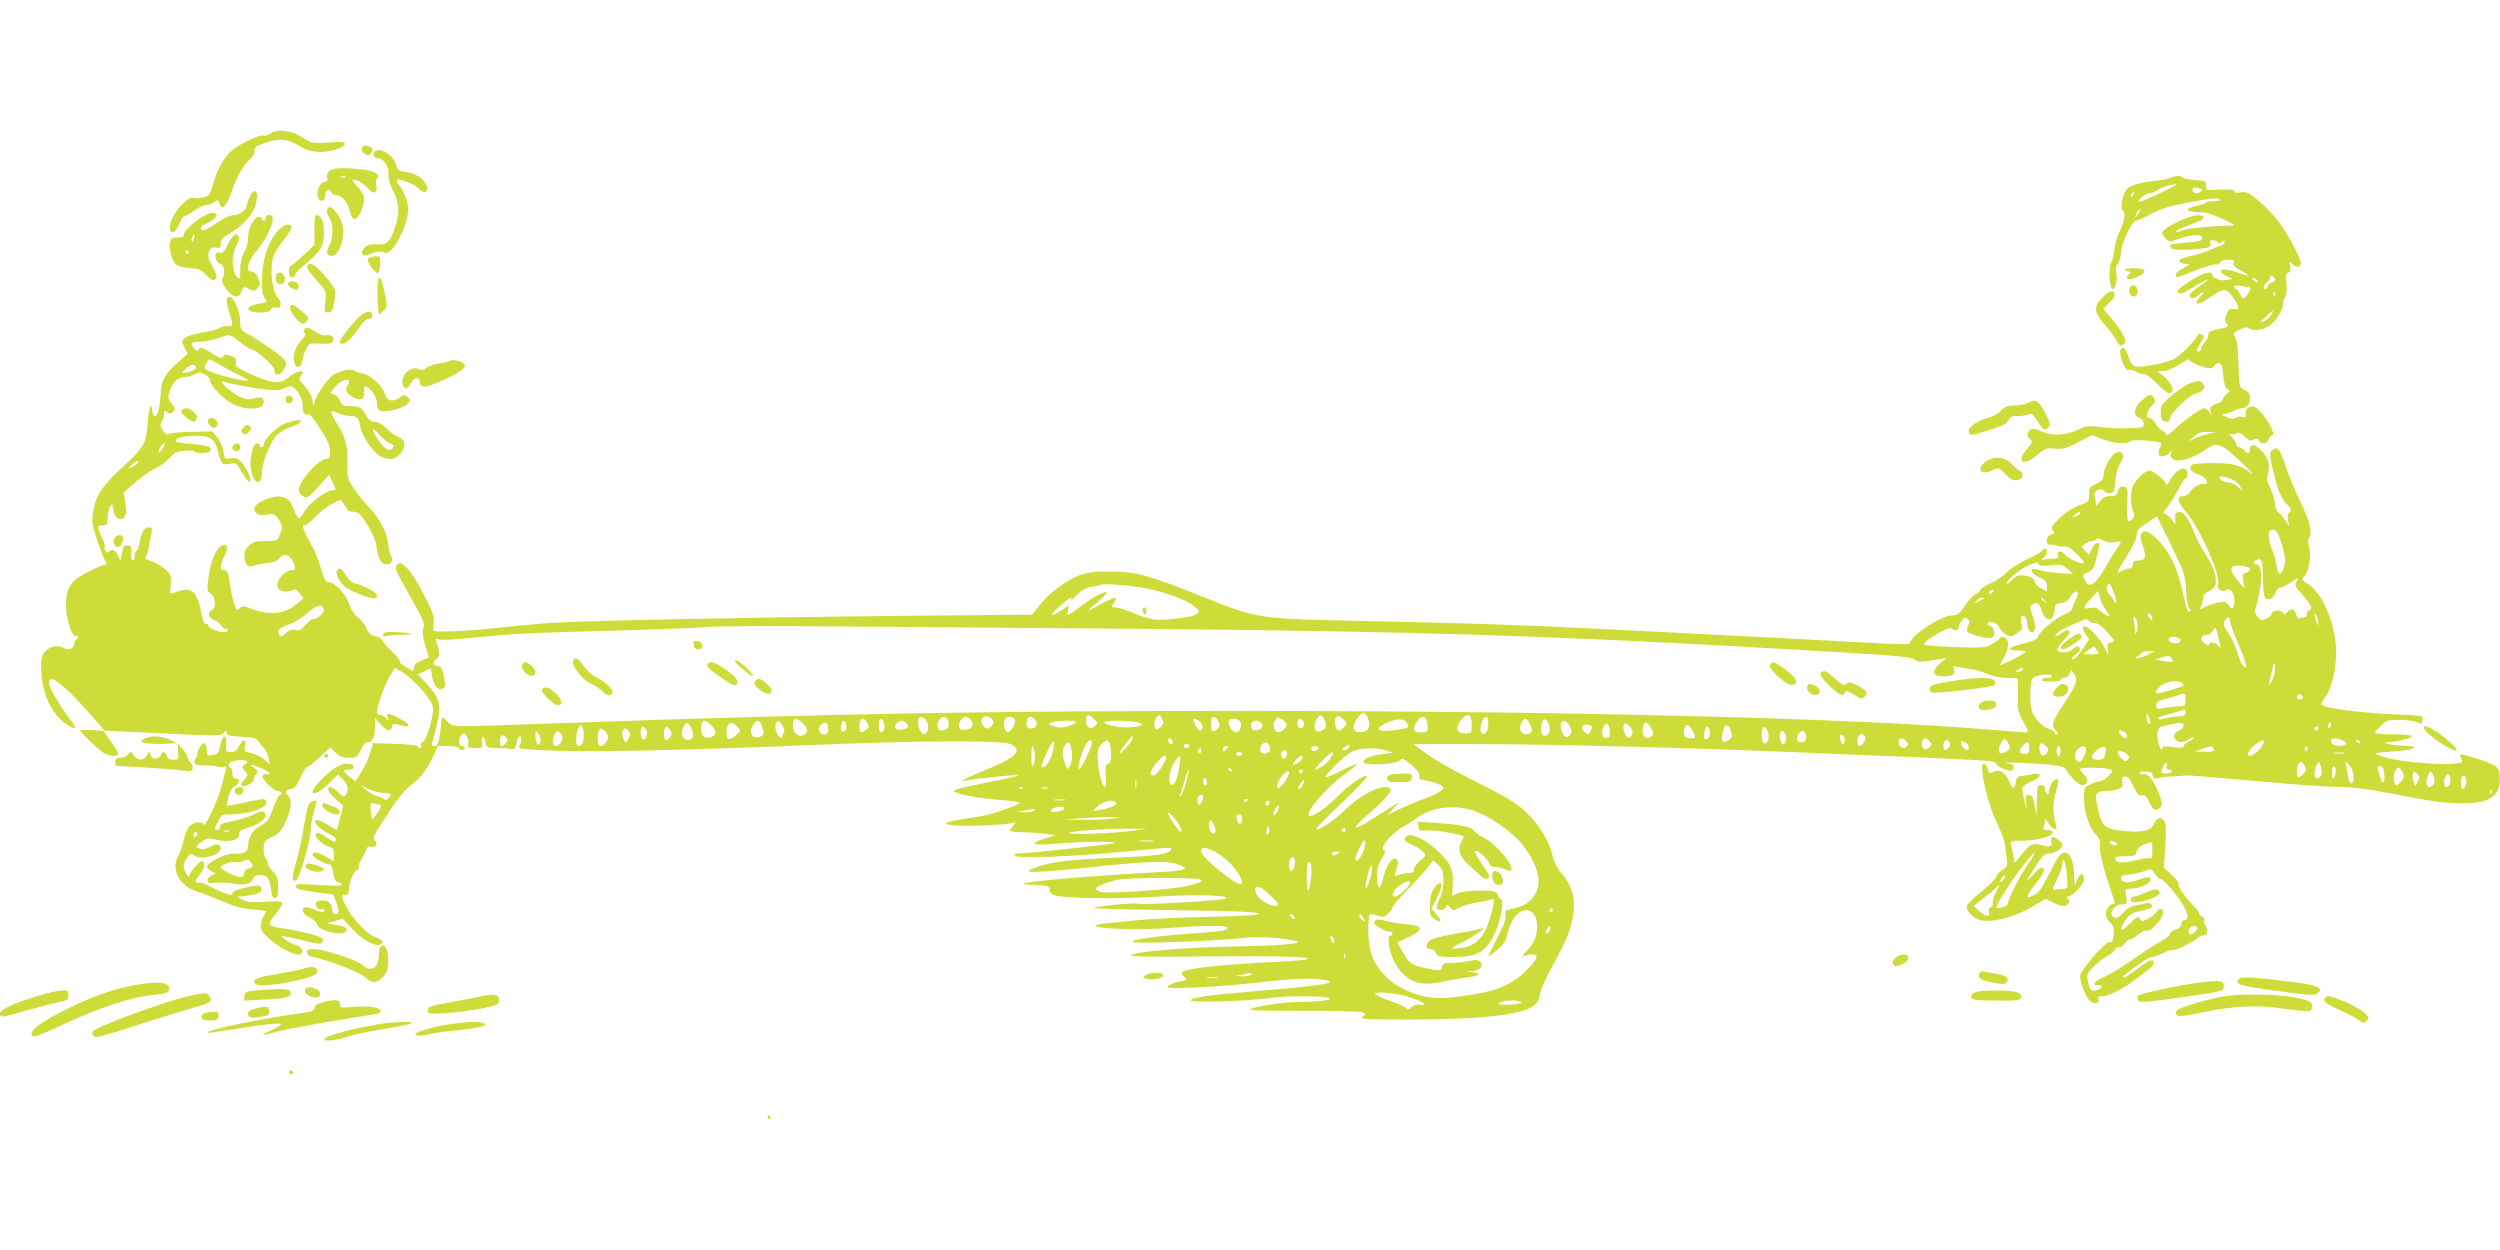 <?xml version="1.0" standalone="no"?>
<!DOCTYPE svg PUBLIC "-//W3C//DTD SVG 20010904//EN"
 "http://www.w3.org/TR/2001/REC-SVG-20010904/DTD/svg10.dtd">
<svg version="1.0" xmlns="http://www.w3.org/2000/svg"
 width="1280pt" height="640pt" viewBox="0 0 1280 640"
 preserveAspectRatio="xMidYMid meet">
<g transform="translate(0,640) scale(0.1,-0.1)"
fill="#cddc39" stroke="none">
<path d="M1383 5715 c-12 -8 -28 -12 -36 -9 -17 6 -105 -35 -154 -72 -42 -32
-82 -101 -103 -178 -16 -56 -20 -61 -50 -67 -18 -4 -39 -5 -47 -2 -34 13 -123
-94 -123 -149 0 -42 27 -35 46 12 9 22 20 40 25 40 5 0 28 14 51 30 22 17 51
30 62 30 12 0 31 7 43 15 19 13 21 13 26 -6 11 -41 38 -16 63 59 26 79 58 134
97 170 14 13 23 31 20 40 -3 12 6 22 29 31 77 34 141 33 196 -4 52 -34 118
-43 187 -22 59 17 69 43 15 40 -132 -9 -133 -9 -184 25 -56 36 -125 44 -163
17z"/>
<path d="M1853 5643 c-4 -9 1 -22 12 -30 16 -11 21 -11 33 1 17 17 10 32 -18
39 -14 4 -23 0 -27 -10z"/>
<path d="M1915 5620 c-8 -13 3 -30 19 -30 28 0 57 -41 55 -78 -2 -24 7 -56 24
-89 32 -63 35 -117 8 -192 -25 -71 -41 -86 -94 -82 -33 2 -47 -3 -62 -19 -25
-28 -7 -49 27 -32 31 15 60 18 77 8 35 -22 121 138 121 222 0 37 -23 98 -47
124 -9 10 -13 21 -10 25 12 11 86 -17 109 -42 30 -32 58 -19 40 19 -15 33 -56
59 -105 66 -36 4 -42 9 -49 37 -14 52 -92 96 -113 63z"/>
<path d="M1685 5524 c-9 -9 -13 -24 -10 -35 4 -13 2 -19 -9 -19 -24 0 -48 -44
-40 -74 8 -34 39 -31 39 3 0 28 22 40 31 17 3 -9 17 -16 30 -16 26 0 59 -43
69 -92 10 -46 38 -35 58 22 20 55 15 73 -31 123 -14 15 -20 27 -13 27 21 0 55
-21 77 -47 27 -31 48 -22 41 17 -3 15 -2 31 3 36 19 19 -10 38 -67 45 -102 13
-160 10 -178 -7z m82 -30 c-3 -3 -12 -4 -19 -1 -8 3 -5 6 6 6 11 1 17 -2 13
-5z"/>
<path d="M11110 5489 c-14 -6 -43 -12 -65 -14 -85 -8 -139 -23 -156 -44 -23
-28 -35 -101 -19 -111 15 -9 6 -59 -20 -110 -10 -19 -21 -60 -25 -90 -4 -30
-11 -60 -16 -65 -14 -18 -8 -135 7 -135 16 0 27 49 19 83 -5 17 -1 34 9 49 9
12 16 39 16 59 0 41 56 159 76 159 7 0 42 15 76 34 49 27 95 41 202 61 99 19
142 23 149 16 8 -8 1 -11 -24 -11 -20 0 -39 -3 -43 -7 -4 -5 -29 -13 -54 -18
-60 -13 -52 -30 15 -31 35 -1 73 -12 117 -32 36 -17 66 -33 66 -34 0 -2 -17
-4 -37 -4 -86 -1 -215 -14 -234 -25 -11 -6 -23 -8 -26 -5 -6 6 18 17 101 47
45 17 52 33 14 37 -41 5 -188 -66 -188 -91 0 -4 8 -17 18 -28 17 -18 22 -18
58 -5 71 25 121 29 127 12 7 -18 -6 -22 -97 -30 -63 -5 -72 -9 -61 -25 7 -12
73 -14 153 -4 46 5 53 9 49 24 -4 14 0 19 13 19 11 0 22 -5 25 -10 5 -8 11 -7
21 1 10 9 14 9 14 0 0 -6 -8 -14 -17 -17 -10 -3 -36 -14 -58 -24 -22 -10 -67
-24 -100 -31 -64 -15 -77 -31 -31 -39 l27 -5 -35 -19 c-20 -11 -36 -25 -36
-33 0 -18 1 -18 102 23 49 19 96 33 104 30 8 -3 17 1 20 9 4 9 19 15 41 15 28
0 34 -3 29 -16 -4 -10 4 -21 25 -32 60 -33 63 -40 9 -22 -62 22 -100 25 -100
10 0 -6 14 -17 31 -24 l31 -13 -32 -7 c-19 -3 -38 -1 -46 5 -8 6 -14 8 -15 3
0 -5 -4 1 -9 13 -8 19 -13 21 -41 13 -38 -11 -139 -76 -139 -90 0 -22 21 -17
81 20 79 50 102 53 31 5 -28 -20 -52 -40 -52 -45 0 -17 21 -22 38 -8 35 30 46
30 19 1 -42 -45 -16 -51 42 -10 66 48 83 52 108 25 22 -25 43 -61 43 -76 0 -5
-11 -7 -23 -5 -19 4 -26 -1 -37 -26 -10 -25 -10 -34 0 -46 14 -17 10 -20 -55
-33 -30 -6 -40 -13 -38 -26 0 -10 -7 -26 -18 -37 -10 -10 -19 -26 -19 -34 0
-8 -7 -15 -15 -15 -12 0 -10 9 10 40 22 35 23 41 10 46 -9 4 -17 5 -18 3 -28
-43 -88 -105 -121 -124 -43 -25 -180 -51 -210 -39 -8 3 -20 22 -27 42 -14 46
-26 59 -39 46 -18 -18 21 -121 41 -108 5 2 22 -2 39 -11 17 -9 35 -13 40 -10
5 3 34 -20 65 -50 45 -45 59 -54 70 -45 12 10 12 16 0 40 -8 15 -27 37 -42 49
l-28 20 30 1 c17 0 53 15 83 34 28 19 52 30 52 25 0 -15 90 -50 111 -44 11 4
19 11 19 16 0 5 8 9 19 9 15 0 19 -10 24 -62 4 -43 10 -64 22 -71 15 -8 15
-10 -4 -24 -12 -8 -21 -21 -21 -28 0 -8 -12 -18 -27 -21 -35 -9 -44 -22 -32
-48 8 -18 7 -18 -7 2 -9 12 -22 22 -28 22 -18 0 -106 -63 -153 -109 -25 -23
-43 -35 -43 -27 0 8 -8 17 -17 20 -10 3 -26 19 -35 36 -9 16 -24 30 -32 30
-22 0 -15 37 11 62 17 16 20 25 12 39 -13 26 -23 24 -64 -12 -41 -36 -46 -79
-10 -89 12 -3 20 -14 21 -27 1 -22 -4 -23 -70 -25 -79 -2 -87 -2 -167 8 -44 5
-63 2 -95 -14 -63 -31 -133 -36 -189 -12 -36 16 -51 18 -61 9 -18 -15 -18 -33
1 -49 13 -11 11 -17 -15 -47 -60 -68 -25 -95 47 -35 44 37 51 40 94 35 39 -4
56 0 118 32 l72 37 55 -21 c59 -22 124 -27 140 -11 6 6 40 8 88 4 65 -6 76 -9
70 -23 -16 -39 -16 -51 0 -57 11 -4 27 3 44 17 14 13 20 16 13 7 -10 -14 -11
-21 -2 -32 24 -29 101 -9 182 47 49 35 77 24 174 -69 56 -54 72 -73 43 -51
-54 40 -105 50 -228 45 -67 -3 -75 -5 -75 -23 0 -14 10 -23 33 -31 31 -10 51
-28 52 -47 0 -4 -6 -7 -12 -5 -24 4 -56 -13 -72 -37 -9 -14 -25 -25 -37 -25
-36 0 -33 -28 9 -75 71 -81 182 -327 169 -376 -7 -26 17 -43 40 -30 24 12 43
-14 43 -58 0 -38 -16 -48 -30 -20 -10 17 -18 20 -46 16 -19 -3 -49 -13 -66
-21 -39 -20 -41 -20 -28 3 5 11 10 29 10 41 0 13 9 24 24 30 14 5 30 18 36 29
15 30 -5 102 -47 162 -18 27 -43 73 -54 101 -33 84 -58 120 -83 116 -17 -2
-21 -9 -19 -33 l2 -30 -22 28 c-13 15 -29 27 -36 27 -8 0 -2 13 14 31 14 18
40 58 56 90 16 33 34 59 39 59 6 0 10 11 10 25 0 47 -58 26 -89 -33 -11 -20
-20 -31 -21 -24 0 20 -62 72 -85 72 -22 0 -64 -39 -84 -77 -14 -28 -14 -95 0
-127 9 -20 9 -29 -1 -41 -26 -31 -32 -15 -29 73 4 83 3 87 -18 90 -17 3 -24
-3 -29 -22 -5 -21 -12 -26 -39 -26 -25 0 -39 -7 -54 -27 -19 -26 -20 -27 -21
-6 0 12 -3 28 -6 36 -8 22 36 45 47 25 5 -8 18 -14 31 -13 21 1 24 8 28 61 3
33 13 72 23 87 30 46 17 78 -23 57 -24 -13 -60 -80 -60 -114 0 -18 -9 -29 -37
-43 -34 -16 -38 -22 -37 -55 1 -36 -1 -38 -50 -55 -31 -11 -70 -36 -100 -65
-42 -41 -47 -49 -36 -63 11 -14 10 -17 -8 -22 -28 -7 -32 -55 -4 -52 9 1 25
-1 35 -6 9 -4 26 -5 36 -2 13 3 33 -8 60 -35 23 -21 41 -43 41 -47 0 -16 -75
14 -96 38 -21 25 -48 22 -37 -4 4 -11 -3 -15 -25 -15 -17 0 -39 -3 -49 -6 -17
-5 -17 -5 0 9 18 15 23 47 8 47 -6 0 -13 -5 -17 -11 -4 -6 -39 -26 -78 -44
-39 -18 -84 -47 -101 -65 -16 -18 -54 -43 -82 -56 -29 -13 -53 -28 -53 -34 0
-6 -11 -15 -24 -21 -13 -6 -38 -33 -56 -60 -26 -40 -37 -49 -61 -49 -59 0
-219 -104 -219 -143 0 -5 -44 -6 -112 -3 -117 7 -1109 58 -1468 76 -404 20
-703 30 -1193 40 -579 12 -560 9 -862 130 -260 104 -329 123 -455 124 -78 1
-118 -4 -157 -17 -68 -24 -162 -93 -210 -155 l-38 -49 -680 -6 c-837 -9 -1628
-25 -1795 -37 -69 -5 -183 -16 -255 -24 -71 -8 -177 -16 -235 -18 -100 -3
-105 -2 -102 17 2 11 4 33 3 48 -1 39 -96 218 -137 258 -31 30 -36 32 -50 17
-15 -15 -10 -27 59 -149 80 -142 85 -154 73 -181 -5 -11 0 -44 11 -81 l19 -63
-38 -16 c-26 -11 -38 -23 -38 -36 0 -20 -1 -20 -39 1 -22 12 -37 25 -34 30 3
5 -15 27 -39 50 -25 23 -47 49 -50 58 -4 9 -20 19 -37 22 -22 5 -34 15 -45 40
-7 19 -27 43 -42 55 -18 12 -36 40 -47 70 -18 53 -74 112 -106 112 -14 0 -23
18 -40 77 -13 43 -31 89 -41 103 -15 22 -50 95 -50 106 0 2 5 4 11 4 6 0 30
20 54 44 23 25 62 54 86 66 l42 22 18 -23 c10 -13 19 -27 19 -31 0 -5 13 -8
29 -8 25 0 35 -9 71 -66 29 -46 44 -83 49 -120 8 -59 24 -84 53 -84 22 0 34
25 20 43 -5 6 -12 33 -14 59 -7 63 -42 131 -99 192 -27 28 -63 73 -80 99 -29
45 -32 55 -30 122 2 91 -9 135 -53 205 -19 30 -32 58 -30 62 3 4 18 1 34 -7
16 -8 44 -15 63 -15 36 0 46 -11 52 -58 5 -33 50 -106 86 -136 42 -35 90 -35
118 0 32 40 27 71 -11 88 -18 7 -46 28 -62 45 -19 19 -40 31 -56 31 -18 0 -31
9 -45 33 -24 42 -32 47 -81 47 -36 0 -43 4 -54 29 -7 17 -21 31 -33 33 -19 3
-19 4 6 34 28 33 63 49 73 33 3 -6 0 -16 -6 -24 -17 -20 -6 -41 30 -60 39 -20
58 -8 55 34 -2 28 -1 29 20 15 24 -15 45 -54 45 -82 0 -38 14 -44 76 -33 33 6
67 20 78 31 19 18 19 21 4 36 -15 15 -18 15 -39 0 -39 -27 -66 -21 -79 19 -13
40 -69 92 -108 101 -15 3 -37 10 -48 16 -21 10 -42 7 -96 -14 -29 -11 -94 -99
-108 -146 -8 -25 -8 -26 -9 -4 -1 30 -17 60 -49 94 -21 23 -23 30 -12 43 31
38 -22 29 -70 -12 -39 -32 -79 -27 -189 23 -69 31 -77 38 -74 58 4 19 -1 26
-26 34 -24 9 -32 8 -39 -4 -6 -12 -16 -9 -55 16 -53 33 -63 36 -71 18 -3 -9
-9 -7 -20 6 -24 30 -20 36 27 36 23 1 67 9 97 20 60 20 57 21 116 -27 23 -18
47 -33 54 -33 22 0 118 -88 116 -107 -2 -32 31 -26 48 8 15 30 15 34 -1 51
-20 22 -143 107 -191 132 -28 15 -32 21 -32 59 0 51 -33 127 -55 127 -19 0
-19 -21 0 -84 20 -65 20 -66 -14 -66 -17 0 -32 -4 -36 -9 -3 -5 -39 -15 -81
-22 -41 -6 -85 -19 -96 -29 -20 -16 -20 -17 -4 -49 l17 -32 -45 -40 c-67 -59
-89 -95 -92 -148 -4 -80 -16 -131 -30 -131 -8 0 -14 11 -14 25 0 14 -4 25 -9
25 -4 0 -11 -39 -15 -87 -8 -106 -17 -122 -137 -233 -98 -90 -132 -143 -144
-231 -6 -37 -1 -65 24 -139 17 -51 36 -99 42 -106 9 -11 8 -14 -2 -14 -8 0
-47 -17 -88 -38 -87 -43 -111 -78 -113 -163 -2 -67 29 -172 49 -165 15 6 18
-10 3 -19 -6 -3 -10 -14 -10 -24 0 -21 -31 -33 -51 -20 -30 19 -77 10 -99 -18
-20 -25 -22 -37 -18 -108 5 -88 33 -164 83 -223 26 -31 82 -68 91 -59 2 2 -11
24 -31 49 -50 67 -105 160 -105 181 0 58 89 -15 257 -211 l28 -33 299 -14
c281 -14 300 -14 312 3 12 15 13 15 14 1 0 -14 14 -18 76 -21 59 -3 78 -7 85
-21 6 -9 18 -25 28 -35 10 -9 22 -32 26 -51 l7 -35 -30 26 c-17 14 -47 29 -67
32 -34 7 -36 9 -30 38 9 38 -13 35 -33 -5 -9 -20 -21 -27 -40 -27 -26 0 -27 2
-24 41 6 54 -19 49 -30 -6 -10 -46 -7 -42 -41 -50 -24 -6 -27 -4 -27 16 0 13
-4 30 -9 38 -7 10 -12 8 -25 -10 -9 -13 -16 -31 -16 -41 0 -9 -4 -19 -10 -23
-5 -3 -6 -13 -3 -21 4 -11 18 -15 52 -13 25 1 54 -2 64 -6 9 -4 24 -4 33 -1
11 4 14 1 10 -12 -2 -9 -12 -46 -20 -82 -18 -72 -87 -222 -94 -202 -6 18 -50
14 -71 -7 -10 -10 -24 -42 -30 -70 -6 -28 -19 -66 -30 -86 -37 -69 9 -152 99
-180 25 -7 83 -30 130 -50 61 -27 105 -38 158 -42 65 -5 71 -7 59 -22 -8 -9
-17 -30 -20 -48 -5 -27 -1 -37 31 -70 46 -47 142 -99 166 -90 26 10 15 40 -19
49 -17 4 -41 17 -55 28 l-25 20 35 -7 c19 -3 65 -14 102 -23 54 -14 70 -15 78
-5 7 9 6 15 -2 22 -14 12 -118 38 -188 48 -94 14 -97 18 -44 81 19 24 33 48
29 53 -3 6 -40 8 -88 4 -64 -4 -90 -2 -112 9 l-29 16 50 6 c61 9 79 19 71 40
-5 12 -15 14 -39 10 -74 -13 -108 -25 -108 -39 0 -11 -11 -10 -53 7 -28 12
-61 28 -72 35 -11 7 -30 13 -42 13 -29 0 -29 5 3 47 24 32 27 63 5 63 -12 0
-61 -58 -61 -73 -1 -22 -30 26 -30 49 0 12 9 32 19 45 16 19 22 22 32 11 30
-29 139 -3 139 34 0 23 -21 27 -55 8 -25 -13 -39 -15 -55 -8 -21 9 -20 10 10
32 29 22 35 23 79 12 63 -15 116 -2 115 28 0 16 9 23 43 33 50 13 93 44 93 64
0 25 -19 26 -61 5 -23 -12 -71 -27 -108 -34 -51 -10 -66 -16 -65 -29 1 -9 -4
-17 -12 -17 -18 0 -18 2 3 45 15 32 20 35 59 35 100 0 199 35 187 66 -6 17
-12 17 -133 -10 -36 -7 -66 -13 -68 -11 -2 1 2 22 8 47 8 29 19 47 33 53 26
12 29 41 4 39 -12 -1 -17 6 -17 27 0 16 -4 29 -10 29 -5 0 -10 7 -10 15 0 16
60 31 86 21 15 -6 15 -8 -2 -20 -18 -14 -18 -15 0 -34 17 -20 17 -21 -3 -43
-11 -12 -18 -26 -15 -30 8 -14 64 12 64 30 0 9 6 23 13 30 10 10 7 16 -13 31
-25 19 -25 19 24 2 27 -10 51 -23 54 -30 2 -7 -2 -10 -11 -6 -8 3 -18 0 -22
-6 -9 -15 53 -80 77 -80 19 0 25 -16 9 -22 -6 -1 -20 -32 -33 -68 -20 -55 -29
-68 -63 -87 -42 -23 -64 -59 -65 -105 0 -30 -25 -43 -78 -39 -36 2 -132 -46
-132 -66 0 -7 10 -18 22 -24 l23 -12 -23 -10 c-28 -13 -25 -43 3 -39 33 5 78
4 117 -3 50 -9 85 0 93 25 8 24 56 28 75 5 7 -8 15 -35 18 -60 4 -35 8 -45 21
-43 12 3 16 15 16 56 -1 42 -6 57 -28 80 -15 15 -27 35 -27 44 0 9 -4 20 -10
23 -5 3 -10 25 -10 48 1 39 4 43 43 62 31 15 48 33 65 67 33 66 40 127 18 144
-21 15 -13 34 15 34 15 0 27 15 45 55 14 30 29 55 34 55 5 0 34 23 65 51 l56
52 28 -27 c20 -19 37 -26 68 -26 38 0 43 3 60 40 13 28 24 40 39 40 23 0 34
31 34 92 l0 30 29 -31 c33 -36 51 -39 58 -12 4 16 9 18 36 10 39 -11 47 -11
47 -1 0 9 -45 37 -84 52 -25 9 -27 8 -21 -12 6 -21 5 -22 -8 -5 -8 9 -22 17
-31 17 -9 0 -16 6 -16 14 0 29 38 137 64 181 l27 46 40 -23 c42 -23 131 -119
150 -161 8 -18 8 -38 0 -76 -14 -65 -37 -121 -50 -121 -6 0 -8 -7 -5 -15 4 -8
2 -15 -4 -15 -6 0 -12 4 -14 9 -1 5 -54 11 -115 13 l-113 3 -15 -50 c-8 -27
-28 -72 -45 -98 l-30 -48 -30 23 c-36 29 -37 38 -5 38 16 0 25 6 25 15 0 10
-10 15 -34 15 -25 0 -48 -11 -84 -39 -45 -36 -92 -90 -92 -105 0 -20 41 1 82
41 l48 47 25 -24 c26 -24 32 -54 15 -80 -8 -12 -14 -10 -38 13 -15 15 -33 27
-40 27 -24 0 -11 -29 27 -62 l38 -33 -15 -60 c-8 -33 -16 -61 -17 -63 -2 -2
-25 10 -51 27 -33 20 -52 27 -59 20 -11 -12 31 -51 77 -72 16 -6 28 -18 28
-24 0 -19 -11 -16 -54 13 -26 18 -41 23 -48 16 -13 -13 34 -60 69 -68 18 -5
23 -13 23 -40 l0 -34 -45 26 c-42 23 -65 25 -65 5 0 -11 79 -53 89 -47 5 3 12
-15 16 -40 5 -34 12 -48 26 -51 10 -3 19 -9 19 -13 0 -7 -38 -6 -210 4 -16 0
-25 -4 -25 -14 0 -14 41 -22 187 -39 9 -1 37 -88 30 -95 -13 -14 -32 -4 -32
17 0 13 -5 28 -12 35 -17 17 -65 15 -71 -2 -7 -17 18 -40 33 -31 5 3 10 1 10
-4 0 -15 -14 -14 -56 4 -20 8 -40 12 -45 9 -19 -11 -7 -35 25 -51 19 -9 37
-24 39 -35 11 -40 152 -66 152 -28 0 10 -16 18 -50 24 l-50 9 40 11 40 12 47
-51 c49 -54 116 -92 142 -82 26 10 18 25 -18 37 -56 18 -148 125 -171 198 -5
19 -3 23 11 20 14 -2 19 4 20 22 1 40 24 98 40 104 9 3 14 12 11 19 -2 6 4 23
13 37 10 14 21 35 24 48 6 16 13 21 26 17 23 -7 36 11 20 30 -14 17 -11 22 77
156 41 63 80 110 108 130 49 36 84 81 115 152 l21 47 54 0 c30 0 55 -4 55 -10
0 -5 7 -10 15 -10 8 0 15 5 15 10 0 6 -7 10 -15 10 -19 0 -20 43 -1 59 12 10
17 8 26 -9 7 -12 10 -31 7 -41 -4 -16 1 -19 35 -19 38 0 40 2 36 25 -3 14 -1
28 3 31 5 3 12 -8 15 -25 6 -30 8 -31 64 -31 32 0 65 -3 73 -6 10 -4 16 5 21
30 4 20 11 36 16 36 13 0 13 -26 0 -49 -8 -17 4 -18 198 -25 220 -7 681 4
1317 30 533 23 960 24 1000 4 66 -33 26 -71 -150 -141 -83 -33 -120 -55 -75
-45 45 11 271 33 263 26 -5 -4 -84 -22 -176 -40 -130 -26 -165 -35 -151 -43
29 -17 132 -35 237 -43 53 -4 97 -10 97 -14 0 -7 -46 -26 -135 -54 -27 -9 -84
-20 -125 -25 -42 -6 -87 -14 -100 -19 -24 -9 -23 -10 14 -17 42 -8 265 0 306
11 24 7 24 7 8 -13 -10 -11 -18 -23 -18 -26 0 -4 28 -7 63 -8 34 -1 87 -4 117
-8 l55 -7 -40 -12 c-103 -31 -85 -44 41 -32 112 11 311 13 301 4 -6 -6 -432
-53 -490 -54 -19 0 -26 -4 -21 -11 10 -16 300 -5 564 21 239 23 243 23 235 9
-15 -23 -69 -31 -279 -40 -231 -10 -321 -20 -398 -45 -111 -36 -49 -37 267 -4
275 29 383 34 434 18 79 -24 61 -35 -66 -42 -393 -22 -698 -48 -712 -61 -2 -3
18 -5 45 -5 65 0 94 -9 88 -25 -3 -8 5 -19 18 -26 34 -19 327 -24 546 -9 184
12 380 6 334 -11 -28 -11 -416 -33 -443 -26 -23 6 -188 -9 -229 -21 -14 -4
166 -9 400 -12 280 -3 431 -9 443 -16 14 -8 -47 -13 -245 -18 -144 -3 -306
-11 -358 -16 -52 -5 -125 -12 -162 -16 -38 -3 -68 -9 -68 -14 0 -16 234 -23
380 -11 173 13 287 14 294 2 9 -13 -29 -20 -176 -30 -202 -15 -321 -32 -309
-44 11 -11 471 7 581 22 51 8 194 -1 250 -16 57 -14 -52 -24 -315 -29 -261 -5
-493 -25 -525 -45 -10 -7 119 -9 375 -6 378 3 551 -1 530 -14 -5 -4 -73 -9
-150 -13 -309 -15 -495 -36 -495 -58 0 -6 8 -16 17 -23 15 -11 12 -13 -24 -20
-23 -3 -49 -13 -60 -21 -16 -14 -2 -15 132 -10 83 3 211 13 285 21 197 23 300
29 366 20 112 -14 16 -31 -341 -60 -233 -19 -337 -34 -328 -48 7 -12 299 -3
403 13 76 11 276 12 305 1 26 -11 -53 -21 -159 -21 -81 0 -246 -27 -246 -40 0
-4 125 -6 278 -6 152 1 286 -3 297 -7 20 -8 20 -9 1 -23 -17 -12 12 -14 235
-14 378 0 588 24 646 74 16 14 26 34 28 57 2 19 29 82 64 144 76 136 100 201
108 282 7 76 -13 138 -63 193 -20 22 -37 55 -44 84 -15 69 -55 141 -108 199
-62 65 -103 93 -253 168 -156 78 -252 133 -308 176 l-44 33 344 0 c327 0 1048
-18 1579 -40 1068 -44 1060 -43 1060 -61 0 -13 68 -41 80 -34 18 11 10 35 -12
35 -12 0 -19 2 -17 5 3 2 70 0 150 -5 117 -8 146 -13 154 -26 24 -41 69 -84
86 -84 29 0 34 28 10 54 -11 12 -21 25 -21 29 0 9 130 8 153 -2 17 -6 16 -9
-7 -34 -14 -15 -34 -27 -44 -27 -10 0 -33 -7 -50 -16 -30 -14 -32 -19 -32 -68
0 -71 26 -154 58 -186 18 -18 26 -34 23 -51 -4 -31 14 -113 50 -218 16 -47 28
-85 26 -85 -47 -14 -60 -65 -24 -98 19 -19 23 -31 19 -64 -3 -33 -7 -41 -21
-37 -20 5 -151 -147 -151 -175 0 -32 31 -109 50 -127 22 -20 53 -13 44 10 -5
11 1 15 20 15 35 0 107 37 182 94 76 57 91 73 77 87 -8 8 -31 -4 -78 -40 -37
-29 -70 -49 -73 -46 -3 3 -3 6 -1 8 86 67 131 97 146 97 10 0 37 9 58 20 22
11 45 18 52 16 12 -5 118 49 128 65 4 5 15 9 26 9 14 0 19 7 19 24 0 14 -4 27
-10 31 -5 3 -7 12 -4 20 4 8 -1 18 -10 21 -9 3 -16 11 -16 16 0 6 -10 21 -22
33 -47 46 -89 105 -83 116 4 5 -12 28 -35 49 l-41 38 7 100 c4 55 4 112 0 126
-9 35 -43 35 -56 1 -14 -36 -53 -48 -136 -41 -122 10 -132 19 -157 134 -13 61
-5 72 50 72 17 0 44 5 58 10 22 8 26 15 21 34 -4 16 -1 26 8 29 17 7 26 -3 55
-60 15 -31 25 -40 39 -36 14 3 22 -4 32 -26 19 -46 37 -58 58 -38 14 15 14 21
3 54 -25 73 -61 125 -82 120 -10 -3 -22 -1 -25 4 -3 5 11 9 30 9 25 0 36 -5
36 -14 0 -19 17 -29 31 -20 6 3 38 8 72 9 34 2 71 4 82 5 11 0 166 -13 345
-29 179 -16 368 -30 421 -30 59 0 147 -10 225 -25 278 -53 312 -58 404 -59
144 -1 201 35 199 125 -1 61 -9 69 -112 102 -64 21 -96 28 -92 19 3 -7 8 -20
11 -28 14 -34 -332 -12 -421 26 -35 15 -42 13 98 24 82 7 106 25 35 26 -54 0
-137 16 -96 18 46 2 128 22 128 32 0 5 -43 9 -95 9 -52 0 -95 4 -95 8 0 5 14
21 31 38 28 26 36 29 97 28 37 0 77 -6 90 -13 12 -6 22 -7 22 -2 0 5 2 16 5
24 5 11 -21 15 -152 20 -152 6 -330 29 -360 45 -11 7 -10 13 8 36 47 60 72
206 54 313 -22 125 -76 232 -137 272 -36 23 -36 24 -18 43 23 25 35 113 22
149 -6 15 -7 31 -1 40 19 31 8 84 -40 183 -27 55 -61 137 -76 181 -32 97 -40
108 -66 94 -23 -12 -21 -32 13 -162 14 -53 30 -89 49 -110 32 -34 34 -42 18
-52 -6 -4 -8 -20 -4 -38 l7 -32 -27 38 c-14 20 -29 37 -34 37 -5 0 -11 20 -14
45 -4 25 -16 62 -26 84 -11 21 -17 41 -14 44 3 4 7 24 9 45 3 31 -3 48 -26 81
-33 45 -70 56 -70 21 0 -24 -13 -26 -30 -5 -7 8 -19 15 -26 15 -8 0 -14 7 -14
15 0 8 -10 24 -22 36 -14 12 -17 19 -8 17 8 -3 22 -2 31 3 12 6 24 1 42 -17
21 -21 29 -23 45 -15 15 8 21 7 26 -4 8 -22 44 -18 51 5 3 11 11 20 16 20 30
0 -37 115 -83 144 -24 15 -54 -5 -50 -34 2 -17 -2 -20 -18 -15 -12 4 -27 2
-34 -4 -10 -8 -22 -7 -47 4 -24 10 -28 14 -14 15 11 0 33 7 49 15 15 8 36 15
45 15 25 0 41 20 41 52 0 22 -7 32 -27 41 -28 12 -28 12 -32 132 -2 81 -8 126
-17 140 -13 18 -11 21 23 37 25 12 40 15 47 8 17 -17 67 -11 103 11 33 21 76
88 71 112 -1 7 4 23 11 36 9 16 11 40 7 71 -5 39 -3 49 10 54 12 5 14 13 9 33
-6 27 -6 27 14 9 20 -18 41 -15 41 7 0 25 -63 144 -110 207 -26 36 -75 87
-107 113 -50 41 -62 47 -90 42 -22 -4 -33 -2 -33 6 0 8 -22 10 -73 8 -72 -4
-73 -4 -72 21 0 23 -4 25 -55 28 -30 2 -59 7 -64 13 -12 11 -34 11 -66 -2z
m30 -35 c0 -7 -184 -93 -189 -88 -9 8 33 44 51 44 10 0 30 7 44 16 13 9 39 20
57 24 17 5 33 8 35 9 1 1 2 -2 2 -5z m125 -20 c13 -5 14 -8 3 -15 -20 -13 -35
-11 -42 6 -6 16 10 20 39 9z m-342 -29 c-3 -9 -8 -14 -10 -11 -3 3 -2 9 2 15
9 16 15 13 8 -4z m27 -95 c-6 -11 -13 -20 -16 -20 -2 0 0 9 6 20 6 11 13 20
16 20 2 0 0 -9 -6 -20z m698 -339 c2 -7 -5 -15 -17 -18 -12 -3 -21 -12 -21
-19 0 -8 -4 -14 -10 -14 -16 0 -11 19 9 37 11 9 17 21 14 26 -3 5 0 8 7 5 8
-2 16 -10 18 -17z m-88 -13 c0 -6 -6 -5 -15 2 -8 7 -15 14 -15 16 0 2 7 1 15
-2 8 -4 15 -11 15 -16z m-44 -28 c10 0 9 -7 -4 -30 -21 -36 -29 -37 -44 -5 -6
14 -15 25 -20 25 -4 0 -8 5 -8 11 0 8 11 9 31 5 17 -3 37 -6 45 -6z m131 -42
c-3 -8 -6 -5 -6 6 -1 11 2 17 5 13 3 -3 4 -12 1 -19z m-17 -98 c-9 -18 -40
-40 -55 -40 -5 0 57 59 63 60 1 0 -2 -9 -8 -20z m-10498 -261 c29 -18 76 -42
103 -55 30 -13 42 -23 30 -23 -28 -1 -135 25 -183 44 -37 15 -39 18 -28 41 6
13 14 24 18 24 4 0 31 -14 60 -31z m-144 -25 c-13 -8 -32 -13 -43 -13 -17 0
-16 3 10 24 22 18 32 21 43 13 11 -10 9 -14 -10 -24z m88 -50 c-7 -17 52 -83
103 -115 65 -42 171 -41 171 1 0 26 -12 31 -51 20 -26 -8 -41 -6 -74 10 -45
22 -116 89 -80 76 28 -11 149 -33 221 -41 46 -5 69 -3 91 8 22 12 32 12 44 4
30 -23 49 -62 49 -99 0 -35 7 -43 33 -39 4 1 30 -33 57 -75 38 -59 50 -86 50
-115 0 -32 -4 -39 -19 -39 -40 0 -141 -114 -141 -159 0 -11 10 -26 22 -32 21
-11 27 -7 78 49 l56 62 14 -33 c7 -17 15 -35 18 -39 2 -5 -5 -8 -15 -8 -33 0
-114 -61 -144 -108 -27 -43 -27 -43 -41 -20 -7 13 -18 37 -24 53 -16 44 -68
55 -131 29 -56 -23 -73 -45 -53 -69 11 -13 23 -15 56 -10 40 6 43 4 63 -29 16
-26 19 -40 12 -53 -5 -10 -12 -26 -15 -35 -4 -15 -17 -18 -66 -18 -52 0 -65
-4 -86 -25 -20 -20 -25 -34 -22 -63 3 -39 22 -51 56 -36 9 4 37 9 62 11 30 3
50 11 59 24 18 26 45 24 65 -6 17 -25 22 -56 9 -54 -34 6 -83 -40 -83 -77 0
-28 39 -42 73 -27 18 9 25 6 41 -15 l20 -25 -35 -29 c-69 -58 -147 -62 -260
-14 -10 4 -23 1 -32 -9 -15 -14 -17 -11 -31 34 -8 27 -17 74 -21 105 -7 50
-13 61 -37 57 -14 -2 -8 34 12 74 22 44 13 68 -18 49 -28 -17 -53 -79 -64
-156 -9 -68 -8 -74 11 -87 25 -16 29 -76 6 -85 -25 -9 -18 -43 10 -50 13 -3
29 -15 35 -26 6 -11 18 -20 27 -20 13 0 14 -3 5 -12 -14 -14 -88 8 -96 29 -3
8 -10 12 -15 9 -5 -3 -14 22 -20 55 -24 121 -51 139 -146 102 -16 -5 -17 -1
-11 39 5 36 3 49 -13 69 -18 22 -62 49 -105 63 -13 4 -15 10 -8 19 5 6 12 30
15 52 4 22 9 52 13 68 5 23 3 27 -15 27 -23 0 -38 -28 -48 -87 -3 -18 -10 -33
-14 -33 -5 0 -9 -11 -9 -25 0 -14 -5 -25 -11 -25 -6 0 -9 15 -7 38 3 32 0 37
-19 40 -18 3 -22 -3 -28 -40 -7 -41 -8 -42 -19 -18 -14 33 -27 41 -44 28 -10
-9 -16 -8 -22 2 -5 8 -7 18 -4 22 3 4 -2 20 -9 35 -8 15 -18 38 -21 51 -6 19
-4 22 18 22 23 0 26 4 26 36 0 19 6 45 12 57 12 21 13 21 18 -12 6 -43 33 -62
55 -40 13 13 14 26 7 71 l-9 56 59 52 c32 28 78 60 102 71 25 11 58 35 73 53
23 27 37 34 76 38 26 3 50 2 53 -3 8 -13 72 -11 80 2 12 20 -12 29 -94 36 -45
3 -82 9 -82 12 1 19 22 26 79 29 88 4 118 -10 132 -62 22 -84 26 -88 63 -81
29 6 37 3 49 -17 7 -12 21 -36 31 -51 26 -42 39 -22 16 24 -32 61 -54 80 -89
73 -29 -6 -31 -5 -37 36 -4 23 -18 55 -32 71 l-25 30 -106 -2 c-58 -1 -111 -6
-118 -11 -8 -6 -17 -1 -29 17 -14 22 -15 31 -6 46 7 10 12 28 12 40 0 18 2 20
16 9 12 -11 18 -11 30 2 13 13 12 18 -7 42 -20 25 -21 31 -9 68 15 44 42 68
80 68 14 1 36 7 49 14 20 11 28 11 53 -3 15 -9 26 -21 24 -27z m871 -285 c15
-17 37 -35 51 -40 20 -8 22 -12 12 -24 -16 -20 -39 -6 -73 42 -41 60 -34 75
10 22z m9360 10 c-21 -5 -52 -16 -70 -24 l-32 -16 28 25 c21 20 38 26 70 25
l42 -1 -38 -9z m-10473 -74 c-9 -14 -19 -24 -21 -21 -7 7 16 46 28 46 5 0 2
-11 -7 -25z m-129 -75 c-3 -5 -16 -15 -28 -21 -22 -12 -22 -12 -3 10 19 21 43
30 31 11z m10725 -85 c16 -8 35 -25 41 -38 l12 -22 -25 23 c-13 12 -36 22 -50
22 -14 0 -31 7 -38 15 -10 13 -9 15 9 15 12 0 35 -7 51 -15z m-780 -174 c0 -5
-10 -11 -22 -14 -22 -6 -22 -6 -4 8 23 17 26 18 26 6z m527 -296 c8 -22 16
-70 17 -107 1 -37 8 -74 15 -82 10 -11 10 -16 2 -16 -13 0 -12 -3 -39 113 -28
116 -61 186 -118 247 -70 75 -114 62 -83 -24 20 -56 14 -76 -22 -76 -22 0 -29
-5 -29 -20 0 -11 -7 -20 -15 -20 -9 0 -29 -7 -45 -15 -27 -14 -26 -10 26 72
32 51 54 97 54 114 0 23 9 34 52 61 l52 34 59 -121 c33 -66 66 -138 74 -160z
m502 150 c23 -72 26 -101 11 -139 -14 -39 -27 -31 -35 21 -4 26 -13 59 -20 73
-19 38 -26 98 -12 104 28 11 35 3 56 -59z m-854 -1 c41 8 42 5 11 -37 -13 -18
-40 -62 -60 -98 -21 -38 -46 -70 -61 -77 -22 -10 -26 -9 -40 17 -14 28 -14 29
15 41 23 9 31 22 40 58 6 26 14 57 17 70 8 34 -22 28 -37 -9 l-13 -30 -21 20
c-20 21 -20 21 -1 36 11 8 28 15 37 15 9 0 20 4 23 10 4 6 15 4 30 -6 18 -11
36 -14 60 -10z m761 -183 c0 -52 5 -96 12 -103 15 -15 41 -3 52 27 5 14 16 25
23 25 8 0 31 11 51 25 44 30 50 31 34 6 -10 -17 -7 -25 24 -59 50 -56 62 -78
43 -86 -8 -3 -15 -12 -15 -21 0 -8 -4 -15 -9 -15 -5 0 -16 -3 -24 -6 -10 -3
-17 3 -21 20 -7 29 -27 34 -46 11 -11 -14 -14 -14 -24 0 -12 17 -56 10 -56 -9
0 -6 -12 -17 -27 -24 -25 -11 -29 -10 -45 10 -10 13 -15 30 -11 38 3 8 13 47
21 87 16 78 10 143 -13 143 -18 0 -20 16 -2 23 27 11 32 -3 33 -92z m-1087 65
c52 6 60 4 87 -19 l29 -26 -75 5 c-41 3 -88 10 -103 16 -55 21 -43 -19 13 -42
23 -10 30 -19 30 -41 l0 -28 -30 17 c-16 9 -30 22 -30 28 0 19 -27 36 -62 38
-23 2 -39 -4 -55 -22 -13 -14 -25 -23 -28 -20 -10 10 63 72 110 93 40 17 51
19 53 8 3 -11 17 -12 61 -7z m1021 -21 c0 -7 -9 -15 -21 -18 -18 -5 -19 -10
-13 -43 l7 -38 -30 34 c-43 50 -50 78 -21 82 38 5 78 -3 78 -17z m-5620 -104
c106 -27 180 -57 215 -86 28 -23 29 -26 13 -39 -19 -14 -124 -30 -198 -29 -27
0 -74 12 -120 31 -41 18 -85 32 -98 32 -24 0 -24 1 -8 25 23 35 6 32 -73 -11
l-66 -35 53 46 c29 26 51 49 49 52 -9 9 -74 -25 -133 -71 -34 -25 -64 -46 -66
-46 -3 0 -3 12 0 26 l5 25 -38 -25 c-59 -41 -65 -30 -10 19 48 44 73 57 59 33
-4 -7 9 4 28 24 24 25 46 38 74 43 21 4 44 8 49 11 23 9 196 -7 265 -25z
m4924 -18 c17 -49 15 -69 -3 -35 -6 11 -18 27 -26 35 -14 15 -11 47 5 47 5 0
15 -21 24 -47z m-619 7 c-3 -5 -11 -10 -16 -10 -6 0 -7 5 -4 10 3 6 11 10 16
10 6 0 7 -4 4 -10z m424 -37 c-10 -21 -19 -43 -19 -50 0 -6 -20 -21 -44 -31
-49 -22 -122 -84 -131 -112 -4 -13 -26 -23 -75 -35 -78 -19 -91 -35 -30 -35
22 0 40 -3 40 -7 0 -5 -29 -22 -65 -40 -36 -18 -65 -30 -65 -28 0 2 9 19 19
37 27 46 30 88 8 102 -14 9 -21 8 -30 -4 -7 -8 -27 -23 -45 -32 -28 -15 -53
-16 -187 -11 -85 3 -155 9 -155 13 0 11 31 35 84 63 36 20 52 24 62 16 15 -12
34 -4 34 14 0 7 7 21 15 31 12 15 17 17 29 7 12 -10 13 -17 4 -31 -6 -9 -9
-24 -6 -32 7 -16 112 -43 128 -33 19 12 11 53 -11 60 -27 9 -11 26 17 19 12
-3 27 -17 33 -30 6 -13 22 -29 35 -35 20 -10 30 -8 54 10 27 19 30 25 22 51
-5 19 -5 32 2 36 13 8 28 -14 28 -41 0 -28 16 -49 29 -41 15 10 14 35 -4 86
-14 39 -14 44 2 56 22 15 34 6 49 -39 19 -56 64 -45 64 15 0 23 5 27 31 30 19
2 36 11 43 23 27 50 60 48 35 -2z m150 -51 c11 -17 21 -33 21 -36 0 -8 -52 25
-61 38 -4 5 -21 6 -38 3 -40 -8 -39 3 6 50 l36 38 7 -31 c4 -18 17 -45 29 -62z
m-620 54 c-2 -2 -15 -9 -29 -16 -23 -12 -24 -12 -11 3 7 10 20 17 29 17 8 0
13 -2 11 -4z m312 -13 c13 -16 12 -17 -3 -4 -10 7 -18 15 -18 17 0 8 8 3 21
-13z m-8814 -40 c7 -18 -29 -53 -54 -53 -8 0 -26 -14 -40 -31 -21 -24 -31 -29
-51 -24 -18 4 -31 0 -49 -17 -19 -18 -26 -20 -33 -9 -14 23 -2 36 52 55 28 10
69 35 92 57 44 41 73 49 83 22z m9360 -38 c9 -24 -1 -27 -15 -5 -8 13 -8 20
-2 20 6 0 13 -7 17 -15z m852 -30 l0 -20 -9 20 c-5 11 -9 27 -9 35 -1 13 0 13
9 0 5 -8 9 -24 9 -35z m-926 -2 c3 -15 1 -36 -3 -47 -7 -18 -9 -16 -9 11 -1
17 -4 38 -7 47 -3 9 -2 16 4 16 5 0 12 -12 15 -27z m475 10 c-1 -10 17 -62 40
-115 45 -104 53 -140 27 -118 -8 7 -22 39 -31 72 -9 32 -30 77 -46 99 -23 32
-26 43 -18 59 13 25 29 26 28 3z m-723 -3 c3 -5 17 -10 30 -10 15 0 38 -16 65
-47 39 -45 41 -48 20 -51 -18 -3 -21 -9 -18 -33 6 -38 3 -37 -18 6 -23 50 -93
120 -106 107 -7 -7 -4 -19 9 -38 l20 -27 -28 -42 c-32 -48 -59 -73 -59 -57 0
6 9 16 20 22 23 12 27 40 6 40 -7 0 -19 -7 -26 -15 -14 -17 -66 -20 -76 -4 -3
6 11 28 32 50 26 27 35 42 28 49 -7 7 -19 4 -38 -11 -31 -24 -46 -21 -17 5 15
14 121 62 143 65 4 1 10 -3 13 -9z m-4825 -40 c1437 -13 2134 -36 3490 -116
347 -20 427 -28 442 -40 17 -16 31 -16 128 1 l35 6 -35 -31 c-43 -37 -34 -63
21 -63 46 0 61 10 53 35 -5 18 -3 20 17 14 13 -3 44 -9 69 -12 25 -3 63 -14
85 -25 22 -10 66 -19 98 -20 l57 -2 2 -46 c1 -25 0 -63 -1 -84 -2 -27 6 -53
28 -92 27 -48 29 -55 13 -55 -10 0 -96 7 -192 15 -688 58 -2169 95 -3805 95
-1292 1 -2146 -15 -3434 -60 -680 -24 -614 -25 -649 5 l-29 25 -7 -61 c-9 -75
-14 -89 -33 -89 -11 0 -14 6 -9 23 52 183 49 211 -35 302 l-39 42 32 16 33 16
7 -41 c9 -49 29 -73 53 -64 14 5 16 14 11 44 -11 62 -17 72 -37 72 -23 0 -25
26 -2 38 16 9 15 39 -3 86 -6 15 -4 17 14 12 11 -4 85 0 164 8 204 21 276 25
723 37 220 6 441 14 490 19 50 4 324 6 610 3 286 -2 1022 -8 1635 -13z m5499
-95 c0 -5 -4 -2 -10 8 -11 18 -49 24 -49 7 0 -6 -11 -3 -24 7 -27 20 -18 43
15 43 10 0 24 10 30 22 11 21 13 19 25 -27 7 -28 13 -54 13 -60z m-211 46 c10
-6 10 -10 -2 -20 -17 -14 -61 3 -51 20 7 11 35 12 53 0z m-420 -61 c11 -19 10
-20 -30 -20 l-43 0 25 20 c31 24 32 24 48 0z m261 -21 c-19 -10 -43 -18 -54
-18 -14 0 -16 2 -5 6 8 3 18 11 22 18 4 6 21 12 39 12 l31 0 -33 -18z m126
-37 c-2 -2 -23 -1 -47 3 l-43 8 35 12 c30 10 37 9 47 -4 6 -9 10 -18 8 -19z
m510 -91 c-8 -17 -17 -31 -18 -31 -2 0 4 29 13 65 13 58 15 61 18 31 2 -19 -4
-49 -13 -65z m-1280 49 c-3 -5 -14 -10 -23 -10 -15 0 -15 2 -2 10 20 13 33 13
25 0z m275 -53 c0 -11 -12 -38 -26 -61 -14 -22 -41 -66 -60 -96 -38 -61 -41
-76 -17 -102 9 -11 11 -18 5 -18 -7 0 -12 4 -12 9 0 5 -14 14 -31 20 -32 11
-61 39 -82 81 -18 33 -15 169 3 180 25 15 82 22 93 11 8 -8 3 -11 -15 -11 -15
0 -30 -4 -33 -10 -4 -6 13 -10 44 -10 28 0 51 5 51 10 0 6 9 10 19 10 11 0 23
9 27 22 6 21 7 21 20 3 8 -10 14 -28 14 -38z m550 -25 c0 -4 -34 -16 -74 -28
-66 -18 -74 -18 -66 -4 14 26 37 42 73 50 31 7 67 -3 67 -18z m10 -74 c0 -30
-3 -33 -32 -34 -18 0 -52 -4 -75 -9 -40 -7 -43 -6 -43 13 0 17 10 24 43 32 23
6 53 15 67 20 38 13 40 12 40 -22z m600 11 c0 -5 -7 -9 -15 -9 -15 0 -20 12
-9 23 8 8 24 -1 24 -14z m-600 -77 c0 -15 -8 -19 -37 -20 -21 -1 -53 -6 -70
-11 -20 -6 -33 -6 -33 0 0 5 12 11 28 15 22 5 100 28 110 33 1 0 2 -7 2 -17z
m-4190 -21 c19 -36 12 -70 -15 -77 -55 -14 -72 21 -34 70 24 31 35 33 49 7z
m4009 -29 c1 -7 -3 -10 -9 -7 -5 3 -10 18 -9 33 0 24 1 25 9 7 5 -11 9 -26 9
-33z m-5924 8 c8 -13 -13 -40 -31 -40 -7 0 -18 9 -24 21 -23 42 30 59 55 19z
m516 9 c19 -19 20 -23 6 -36 -23 -23 -47 -9 -47 27 0 35 12 38 41 9z m349 0
c9 -16 8 -25 -6 -40 -9 -10 -21 -16 -25 -13 -13 8 -11 48 3 62 16 16 15 16 28
-9z m835 -13 c8 -23 6 -30 -10 -42 -36 -27 -59 7 -34 53 16 29 31 25 44 -11z
m98 -28 c-9 -10 -22 -18 -28 -18 -18 0 -28 49 -14 66 10 13 15 11 35 -7 22
-21 23 -24 7 -41z m652 12 c0 -45 0 -45 -35 -45 -44 0 -51 28 -19 69 32 40 54
31 54 -24z m-2792 19 c15 -21 12 -55 -6 -66 -15 -9 -37 26 -37 59 0 34 22 37
43 7z m113 -5 c7 -28 -7 -44 -38 -44 -21 0 -25 39 -6 58 19 19 37 14 44 -14z
m112 14 c20 -20 14 -45 -13 -52 -14 -4 -30 -4 -35 -1 -23 14 -3 65 25 65 6 0
16 -5 23 -12z m228 -3 c8 -19 -23 -68 -39 -62 -14 4 -21 41 -13 63 7 19 45 18
52 -1z m104 0 c16 -20 6 -45 -19 -45 -21 0 -30 16 -23 43 5 21 25 22 42 2z
m938 -9 c9 -20 7 -27 -7 -40 -22 -20 -31 -12 -31 31 0 39 21 45 38 9z m349
-13 c6 -16 -27 -44 -46 -41 -20 4 -27 44 -10 64 10 12 15 13 32 1 12 -8 22
-18 24 -24z m717 21 c3 -9 6 -27 6 -40 0 -21 -5 -24 -35 -24 -40 0 -46 19 -19
58 18 26 39 29 48 6z m316 -23 c0 -36 -18 -59 -34 -44 -16 16 4 83 24 83 6 0
10 -18 10 -39z m-3507 3 c28 -28 26 -50 -6 -60 -24 -8 -47 18 -47 51 0 42 17
45 53 9z m328 4 c10 -18 8 -24 -7 -35 -27 -19 -34 -16 -34 15 0 46 21 57 41
20z m85 -2 c6 -26 -1 -46 -17 -46 -5 0 -9 16 -9 35 0 40 17 47 26 11z m1618 9
c18 -14 17 -45 -2 -45 -8 0 -32 42 -32 55 0 9 15 4 34 -10z m205 1 c14 -17 -1
-56 -21 -56 -15 0 -37 31 -38 53 0 21 42 24 59 3z m325 -3 c9 -22 -10 -41 -25
-26 -13 13 -5 43 10 43 5 0 12 -8 15 -17z m530 -5 c14 -23 9 -27 -60 -36 -95
-13 -114 5 -41 38 49 23 85 22 101 -2z m631 -10 c10 -25 10 -35 2 -40 -37 -24
-69 12 -47 52 15 29 29 25 45 -12z m97 -4 c5 -20 3 -33 -6 -43 -18 -18 -36 -6
-36 24 0 58 28 71 42 19z m-4298 10 c33 -32 38 -52 16 -64 -34 -18 -60 -3 -60
34 0 48 16 59 44 30z m266 -10 c15 -38 12 -51 -12 -57 -43 -12 -58 30 -26 71
16 19 28 15 38 -14z m105 2 c13 -20 14 -29 4 -47 -11 -22 -12 -22 -25 -4 -15
20 -19 57 -7 68 10 10 11 9 28 -17z m328 2 c6 -23 -12 -43 -25 -30 -9 9 1 52
12 52 4 0 10 -10 13 -22z m305 10 c18 -18 15 -25 -14 -32 -34 -9 -52 7 -34 29
15 18 32 19 48 3z m872 6 c0 -12 -68 -33 -91 -28 -51 12 -55 14 -39 24 16 10
130 14 130 4z m303 0 c52 -9 46 -20 -15 -27 -51 -6 -133 8 -144 24 -6 10 102
12 159 3z m645 -6 c8 -8 9 -15 1 -25 -14 -17 -46 -17 -52 0 -11 32 25 51 51
25z m1577 -12 c17 -25 12 -51 -11 -60 -21 -8 -45 60 -27 77 12 12 22 7 38 -17z
m-4495 -16 c16 -38 7 -62 -22 -58 -27 4 -35 36 -18 67 15 29 25 26 40 -9z
m236 9 c19 -21 18 -21 -9 -45 -32 -27 -47 -24 -47 11 0 56 23 70 56 34z m464
-9 c0 -23 -4 -30 -20 -30 -25 0 -36 25 -20 45 21 25 40 18 40 -15z m4003 -16
c1 -20 -3 -29 -16 -32 -23 -5 -32 23 -18 55 14 31 31 20 34 -23z m115 -8 c-2
-11 -9 -21 -15 -24 -16 -5 -38 42 -29 64 6 16 8 15 27 -2 11 -10 19 -27 17
-38z m96 25 c14 -25 14 -30 1 -41 -22 -19 -45 -4 -45 28 0 50 22 57 44 13z
m2726 14 c0 -9 -11 -21 -25 -27 -18 -8 -25 -18 -23 -32 4 -27 41 -33 74 -12
13 9 24 13 24 8 0 -5 -11 -14 -25 -20 -14 -6 -25 -17 -25 -23 0 -8 -17 -9 -55
-4 -49 6 -55 4 -55 -12 -1 -10 -7 0 -15 21 -8 22 -11 52 -8 67 4 23 12 30 42
35 20 3 41 7 46 9 25 8 45 4 45 -10z m754 0 c-4 -8 -8 -15 -10 -15 -2 0 -4 7
-4 15 0 8 4 15 10 15 5 0 7 -7 4 -15z m-8946 -63 c-2 -26 -8 -38 -20 -40 -15
-3 -18 4 -18 33 0 20 5 46 11 57 10 19 12 20 21 4 5 -9 8 -33 6 -54z m5162 56
c0 -7 -4 -19 -9 -27 -8 -12 -12 -12 -25 -2 -24 20 -19 41 9 41 14 0 25 -6 25
-12z m515 -18 c20 -38 19 -40 -9 -40 -30 0 -40 14 -32 46 8 32 22 30 41 -6z
m198 -5 c8 -23 6 -31 -9 -42 -34 -25 -46 -8 -32 45 10 39 28 38 41 -3z m-5554
8 c11 -20 -4 -57 -20 -48 -12 8 -12 65 1 65 5 0 13 -8 19 -17z m125 -5 c7 -12
6 -21 -3 -32 -21 -25 -31 -19 -31 20 0 37 14 42 34 12z m5321 2 c7 -23 -13
-56 -26 -43 -9 10 0 63 11 63 5 0 12 -9 15 -20z m299 -16 c7 -27 -9 -58 -25
-48 -10 6 -12 67 -3 77 11 10 21 -1 28 -29z m2816 26 c0 -5 -4 -10 -10 -10 -5
0 -10 5 -10 10 0 6 5 10 10 10 6 0 10 -4 10 -10z m-8763 -26 c11 -17 10 -23
-3 -42 -24 -35 -44 -28 -44 16 0 57 19 67 47 26z m112 12 c9 -11 10 -20 1 -35
-6 -12 -13 -21 -15 -21 -10 0 -24 40 -19 54 8 20 18 20 33 2z m-451 -49 c-6
-34 -23 -22 -26 18 -2 38 -1 39 13 20 9 -11 14 -28 13 -38z m112 14 c0 -20
-19 -41 -37 -41 -16 0 -17 34 -2 61 8 16 13 18 25 8 8 -6 14 -19 14 -28z
m6260 20 c10 -20 4 -51 -11 -51 -11 0 -23 46 -14 59 9 15 13 14 25 -8z m105
-1 c8 -26 -1 -40 -26 -40 -22 0 -26 29 -7 48 17 17 26 15 33 -8z m1629 14 c16
-6 23 -34 8 -34 -10 0 -32 22 -32 32 0 10 3 10 24 2z m-8284 -58 c-18 -23 -30
-20 -30 7 0 32 11 40 29 23 12 -12 12 -18 1 -30z m6855 16 c0 -31 -19 -28 -23
4 -3 18 0 25 10 22 7 -3 13 -14 13 -26z m105 10 c0 -19 -18 -42 -32 -42 -10 0
-11 44 -1 53 13 14 33 7 33 -11z m-3750 -2 c0 -12 -61 -82 -67 -76 -5 4 56 86
64 86 2 0 3 -4 3 -10z m205 -18 c0 -18 -20 -15 -23 4 -3 10 1 15 10 12 7 -3
13 -10 13 -16z m3755 3 c10 -12 10 -19 2 -27 -16 -16 -42 -2 -42 22 0 24 22
26 40 5z m120 -1 c11 -12 11 -18 -2 -31 -19 -18 -38 -10 -38 16 0 33 20 40 40
15z m410 -31 c0 -16 -37 -36 -51 -28 -11 7 -3 42 14 63 9 11 13 11 24 -4 7
-10 13 -24 13 -31z m1705 35 c18 -8 22 -14 13 -20 -20 -12 -54 -9 -67 5 -21
26 10 35 54 15z m-6605 -57 c-11 -47 -43 -91 -56 -78 -4 3 8 36 25 73 36 76
49 78 31 5z m200 45 c0 -19 -49 -124 -62 -132 -14 -9 -2 48 22 104 18 41 40
56 40 28z m95 -19 c9 -49 3 -93 -13 -89 -11 2 -13 -11 -10 -58 1 -33 0 -60 -3
-60 -14 0 -32 61 -37 126 -4 63 -2 74 17 93 29 29 39 26 46 -12z m4298 19 c5
-14 -10 -36 -25 -36 -4 0 -8 11 -8 25 0 27 24 35 33 11z m97 -21 c0 -8 -4 -15
-8 -15 -13 0 -32 23 -32 37 0 11 5 11 20 3 11 -6 20 -17 20 -25z m1510 30 c0
-28 -47 -75 -75 -75 -17 0 0 33 28 54 30 24 47 32 47 21z m495 -5 c3 -6 -1 -7
-9 -4 -18 7 -21 14 -7 14 6 0 13 -4 16 -10z m-6597 -56 c2 -31 -2 -56 -12 -69
-13 -18 -14 -17 -25 20 -14 50 -14 61 0 86 17 33 34 16 37 -37z m1011 38 c7
-13 6 -23 -1 -30 -28 -28 -63 3 -38 33 16 20 27 19 39 -3z m3891 -12 c0 -25
-4 -30 -25 -30 -29 0 -32 16 -8 42 23 26 33 22 33 -12z m90 -24 c-18 -22 -29
-20 -36 8 -9 38 5 52 29 28 17 -18 18 -23 7 -36z m-5181 -21 c0 -16 -4 -37 -9
-45 -7 -10 -10 5 -9 50 0 45 3 59 9 45 5 -11 9 -33 9 -50z m791 55 c0 -5 -7
-10 -15 -10 -8 0 -15 5 -15 10 0 6 7 10 15 10 8 0 15 -4 15 -10z m815 -9 c-3
-6 -14 -11 -23 -11 -15 1 -15 2 2 15 21 16 32 13 21 -4z m-615 5 c0 -2 -7 -9
-15 -16 -12 -10 -15 -10 -15 4 0 9 7 16 15 16 8 0 15 -2 15 -4z m460 -5 c0
-12 -28 -22 -34 -12 -3 5 -3 11 1 15 9 9 33 7 33 -3z m3800 -16 c0 -14 -4 -25
-10 -25 -5 0 -10 11 -10 25 0 14 5 25 10 25 6 0 10 -11 10 -25z m130 11 c0
-28 -20 -66 -34 -66 -24 0 -30 39 -10 61 20 22 44 25 44 5z m102 -12 c-6 -38
-12 -44 -42 -44 -38 0 -39 21 -3 50 30 24 49 21 45 -6z m552 11 c4 -12 -4 -15
-47 -14 l-52 1 40 13 c52 17 52 17 59 0z m481 6 c3 -5 1 -12 -5 -16 -5 -3 -10
1 -10 9 0 18 6 21 15 7z m-5665 -17 c0 -8 -5 -12 -10 -9 -6 4 -8 11 -5 16 9
14 15 11 15 -7z m945 4 l40 -12 -57 -7 c-66 -9 -101 -25 -95 -42 6 -19 169
-10 184 10 10 13 17 11 52 -17 40 -33 55 -55 46 -70 -3 -5 9 -11 27 -15 62
-12 98 -27 98 -39 0 -14 -43 -36 -136 -71 -33 -12 -80 -33 -105 -45 l-44 -22
30 33 30 33 -30 -19 c-16 -10 -65 -41 -108 -68 -42 -28 -80 -47 -84 -43 -4 3
15 25 42 49 140 121 164 157 104 157 -47 0 -144 -56 -207 -121 -53 -52 -141
-110 -142 -92 -1 5 59 65 132 135 73 69 130 129 126 133 -12 12 -92 -43 -152
-105 -56 -58 -131 -108 -144 -96 -19 19 86 141 184 213 35 25 62 48 60 50 -2
3 -36 -12 -75 -31 -39 -20 -76 -36 -83 -36 -18 0 92 109 132 130 40 22 116 25
175 8z m-505 -17 c0 -10 -7 -21 -15 -25 -15 -5 -22 24 -8 37 12 13 23 7 23
-12z m4310 -17 c0 -7 -5 -16 -12 -20 -13 -8 -51 33 -43 47 8 12 55 -11 55 -27z
m-4540 16 c0 -5 -7 -10 -15 -10 -8 0 -15 5 -15 10 0 6 7 10 15 10 8 0 15 -4
15 -10z m453 -21 c-16 -27 -59 -59 -80 -59 -4 0 13 20 37 45 51 52 69 58 43
14z m5190 24 c-13 -2 -35 -2 -50 0 -16 2 -5 4 22 4 28 0 40 -2 28 -4z m-6033
-20 c0 -23 -47 -93 -62 -93 -26 0 -22 21 13 63 28 35 49 47 49 30z m68 -49
c-10 -66 -24 -97 -41 -91 -19 7 -9 77 15 114 13 18 26 33 29 33 3 0 2 -25 -3
-56z m632 47 c0 -12 -42 -42 -49 -36 -5 6 29 45 41 45 4 0 8 -4 8 -9z m4423
-46 c-3 -9 1 -15 11 -15 9 0 16 -4 16 -10 0 -5 -13 -10 -29 -10 -28 0 -29 1
-18 29 6 17 14 28 19 25 4 -3 5 -11 1 -19z m707 4 c9 -16 8 -25 -6 -40 -23
-26 -34 -24 -34 5 0 54 21 72 40 35z m80 -54 c-26 -32 -41 15 -18 58 12 21 12
21 21 -10 7 -24 6 -37 -3 -48z m170 -1 c0 -19 -4 -34 -9 -34 -11 0 -17 18 -26
75 l-6 40 20 -24 c13 -14 21 -37 21 -57z m-90 28 c0 -9 -5 -24 -10 -32 -7 -11
-10 -5 -10 23 0 23 4 36 10 32 6 -3 10 -14 10 -23z m248 -22 c4 -54 -15 -44
-28 14 -7 32 -6 37 8 34 12 -2 18 -16 20 -48z m-5903 30 c3 -5 1 -10 -4 -10
-6 0 -11 5 -11 10 0 6 2 10 4 10 3 0 8 -4 11 -10z m5997 -15 c9 -21 8 -28 -7
-45 -10 -11 -21 -20 -25 -20 -13 0 -19 41 -10 66 12 31 27 30 42 -1z m-6229
-51 c-9 -32 -21 -63 -26 -69 -7 -7 -8 -4 -4 8 4 10 14 43 23 73 9 31 18 54 20
52 2 -3 -4 -31 -13 -64z m597 56 c0 -5 -4 -10 -10 -10 -5 0 -10 5 -10 10 0 6
5 10 10 10 6 0 10 -4 10 -10z m-81 -34 c-11 -19 -27 -40 -35 -46 -23 -20 -18
22 7 54 32 40 53 34 28 -8z m5790 -17 l-12 -24 -10 22 c-5 12 -7 30 -3 39 6
16 8 16 22 2 13 -13 14 -20 3 -39z m81 25 c7 -19 7 -31 -1 -40 -26 -31 -46 -4
-30 39 13 34 19 34 31 1z m85 -34 c-4 -11 -11 -20 -16 -20 -16 0 -21 27 -9 51
11 20 13 20 22 5 5 -9 6 -25 3 -36z m81 -4 c-3 -14 -11 -26 -16 -26 -11 0 -14
53 -3 64 13 12 26 -13 19 -38z m-6809 -18 c-2 -13 -4 -5 -4 17 -1 22 1 32 4
23 2 -10 2 -28 0 -40z m363 26 c0 -8 -4 -14 -10 -14 -5 0 -10 9 -10 21 0 11 5
17 10 14 6 -3 10 -13 10 -21z m490 -13 c-6 -12 -15 -21 -21 -21 -5 0 -2 11 7
25 20 30 31 26 14 -4z m-4705 -41 c19 0 35 -4 35 -9 0 -14 -28 -33 -34 -23 -3
5 -18 12 -33 15 -16 4 -41 18 -58 32 l-30 26 42 -21 c23 -11 58 -20 78 -20z
m3272 24 c-3 -3 -12 -4 -19 -1 -8 3 -5 6 6 6 11 1 17 -2 13 -5z m126 -1 c-7
-2 -21 -2 -30 0 -10 3 -4 5 12 5 17 0 24 -2 18 -5z m7394 -25 c-3 -8 -6 -5 -6
6 -1 11 2 17 5 13 3 -3 4 -12 1 -19z m-6597 -17 c0 -17 -12 -41 -21 -41 -10 0
-12 33 -2 43 9 10 23 9 23 -2z m-707 -18 c-13 -2 -35 -2 -50 0 -16 2 -5 4 22
4 28 0 40 -2 28 -4z m937 3 c0 -3 -4 -8 -10 -11 -5 -3 -10 -1 -10 4 0 6 5 11
10 11 6 0 10 -2 10 -4z m-675 -16 c7 -12 -35 -30 -85 -37 l-35 -5 28 26 c28
26 80 35 92 16z m785 1 c0 -6 -4 -13 -10 -16 -5 -3 -10 1 -10 9 0 9 5 16 10
16 6 0 10 -4 10 -9z m-4552 -11 c8 0 2 -16 -15 -41 -29 -44 -30 -44 -35 14 -4
35 -2 38 16 33 12 -3 27 -6 34 -6z m4588 -42 c-19 -26 -22 -7 -4 25 7 13 13
17 15 10 3 -7 -3 -23 -11 -35z m-1086 23 c0 -11 -59 -25 -68 -16 -3 3 0 10 8
15 19 12 60 13 60 1z m2110 -17 c68 -26 174 -99 221 -152 62 -70 103 -162 96
-218 -7 -67 -57 -113 -138 -128 -32 -6 -35 -9 -31 -34 2 -19 -10 -55 -42 -115
-25 -48 -46 -89 -46 -93 0 -3 20 11 44 31 32 26 46 46 51 72 4 21 15 54 26 75
45 88 129 73 129 -24 0 -50 -15 -87 -53 -127 -24 -25 -27 -32 -12 -26 31 12
58 11 62 -2 6 -17 -73 -100 -122 -128 -22 -14 -60 -31 -84 -40 -56 -19 -216
-45 -283 -45 -109 0 -225 47 -290 118 -60 65 -81 122 -82 219 -1 45 3 85 7 89
4 5 22 3 39 -4 28 -10 35 -9 55 10 13 12 23 27 23 33 0 6 33 45 73 86 40 41
87 92 104 114 l31 40 26 -24 c22 -21 26 -33 26 -81 0 -36 -7 -70 -20 -94 -10
-22 -17 -43 -14 -47 9 -15 42 -10 48 8 6 14 8 14 21 -3 13 -18 15 -18 45 -2
17 10 61 23 97 28 37 6 71 14 76 17 13 8 1 -56 -24 -127 -25 -73 -70 -115
-134 -123 -26 -4 -50 -5 -52 -3 -2 2 20 15 49 29 54 25 140 86 103 73 -11 -4
-72 -16 -135 -27 -79 -14 -121 -25 -134 -38 -21 -21 -14 -41 13 -41 10 0 21
-9 24 -20 5 -18 14 -20 89 -20 119 0 161 23 206 111 36 69 57 189 33 189 -6 0
-11 6 -11 14 0 8 -7 17 -16 20 -30 12 -165 6 -192 -8 l-27 -14 3 59 c5 75 -11
111 -78 173 -62 58 -134 93 -156 76 -21 -19 -18 -25 26 -45 22 -10 47 -26 57
-37 16 -18 16 -20 -15 -44 -18 -14 -32 -34 -32 -45 0 -15 -7 -19 -31 -19 -17
0 -39 -5 -51 -11 -17 -9 -19 -8 -14 8 17 57 17 70 1 76 -20 8 -50 -39 -65
-105 -15 -60 -30 -53 -30 14 0 37 7 64 26 96 15 25 21 42 15 38 -7 -4 -11 0
-11 12 0 23 60 86 103 108 18 10 47 28 65 42 81 62 208 77 312 36z m-2265 6
c-3 -5 -25 -9 -48 -9 l-42 2 40 7 c22 4 44 8 48 9 5 0 5 -3 2 -9z m741 -72
c17 -32 18 -41 4 -33 -12 7 -60 81 -60 91 0 13 42 -31 56 -58z m324 26 c0 -31
-23 -28 -28 4 -2 15 2 22 12 22 11 0 16 -9 16 -26z m-660 5 c-25 -4 -92 -7
-150 -6 l-105 1 85 6 c47 3 114 7 150 7 63 0 63 0 20 -8z m518 -39 c8 -20 8
-32 0 -36 -13 -8 -28 14 -28 44 0 32 16 27 28 -8z m278 -37 c-11 -11 -17 4 -9
23 7 18 8 18 11 1 2 -10 1 -21 -2 -24z m-711 12 c-91 -13 -323 -20 -312 -9 9
9 178 21 297 21 l105 0 -90 -12z m1105 5 c0 -5 -4 -10 -10 -10 -5 0 -10 5 -10
10 0 6 5 10 10 10 6 0 10 -4 10 -10z m-5717 -7 c-7 -2 -19 -2 -25 0 -7 3 -2 5
12 5 14 0 19 -2 13 -5z m-163 -12 c0 -6 -4 -13 -10 -16 -5 -3 -10 1 -10 9 0 9
5 16 10 16 6 0 10 -4 10 -9z m4893 -38 c-18 -2 -48 -2 -65 0 -18 2 -4 4 32 4
36 0 50 -2 33 -4z m1083 -36 c-7 -35 -46 -84 -46 -56 1 22 40 103 46 96 4 -3
4 -21 0 -40z m3854 21 c0 -13 -32 -6 -37 9 -3 7 3 9 16 6 12 -3 21 -10 21 -15z
m180 -34 c0 -28 -4 -43 -10 -39 -6 4 -40 -1 -76 -10 -67 -17 -104 -13 -104 10
0 9 15 12 52 11 29 0 53 3 53 9 1 23 23 46 51 54 16 5 30 10 32 10 1 1 2 -20
2 -45z m-4803 -3 c23 -11 59 -38 81 -60 39 -40 70 -96 59 -107 -17 -17 -207
136 -207 166 0 25 13 25 67 1z m633 -11 c-19 -13 -30 -13 -30 0 0 6 10 10 23
10 18 0 19 -2 7 -10z m-220 -39 c0 -26 -10 -51 -21 -51 -10 0 -12 53 -2 63 12
13 23 7 23 -12z m-5342 -11 c10 -17 9 -20 -13 -26 -16 -4 -25 -13 -25 -25 0
-12 -7 -19 -20 -19 -25 0 -100 37 -100 49 0 13 58 34 75 27 8 -3 25 -1 37 4
32 12 32 12 46 -10z m5425 -70 c-9 -89 -22 -94 -23 -9 0 42 3 79 7 82 14 15
22 -20 16 -73z m311 28 c-7 -41 -25 -90 -31 -84 -7 7 19 116 28 116 5 0 6 -15
3 -32z m4010 -13 c9 -14 21 -25 25 -25 15 0 63 -52 104 -111 39 -56 48 -99 22
-99 -8 0 -15 -9 -15 -19 0 -12 -11 -23 -30 -30 -16 -5 -30 -16 -30 -23 0 -7
-21 -24 -47 -38 -26 -14 -90 -55 -142 -92 -51 -37 -118 -77 -148 -90 -50 -20
-67 -45 -29 -42 24 2 20 -15 -6 -25 -29 -11 -37 -3 -48 44 -8 34 -5 40 28 74
21 21 52 46 70 55 18 9 36 24 39 32 3 7 13 14 24 14 10 0 23 9 29 20 6 11 17
20 25 20 7 0 27 11 43 25 17 14 36 23 44 20 17 -7 73 51 81 82 7 32 -12 40
-32 14 -9 -12 -29 -28 -45 -36 -26 -14 -30 -14 -40 1 -10 13 -17 10 -54 -27
-46 -47 -57 -35 -19 21 17 27 33 36 75 45 29 7 55 15 58 18 11 11 -8 28 -24
23 -10 -2 -34 -7 -55 -11 -24 -4 -47 -17 -64 -36 -28 -30 -47 -37 -59 -18 -13
22 18 59 49 59 29 0 29 1 23 40 -6 39 -6 40 24 40 42 0 100 26 100 44 0 20
-11 20 -69 -1 -51 -18 -81 -13 -81 12 0 10 10 15 28 16 15 0 47 6 72 13 25 8
48 14 51 15 4 0 14 -10 23 -24z m-4887 -29 c10 -10 1 -14 -62 -31 -69 -18
-406 -42 -447 -32 -16 4 -28 11 -28 16 0 12 48 32 110 46 56 13 415 14 427 1z
m1073 -15 c0 -16 -58 -71 -74 -71 -19 0 -20 5 -6 30 16 29 80 62 80 41z m-713
-68 c38 -36 44 -47 31 -50 -27 -7 -88 27 -103 57 -8 15 -11 30 -8 34 14 14 35
3 80 -41z m1443 -73 c0 -5 -5 -10 -11 -10 -5 0 -7 5 -4 10 3 6 8 10 11 10 2 0
4 -4 4 -10z m-1325 -31 c11 -17 -1 -21 -15 -4 -8 9 -8 15 -2 15 6 0 14 -5 17
-11z m356 -11 c11 -21 11 -22 -4 -9 -10 7 -17 17 -17 22 0 15 9 10 21 -13z
m953 -62 c-3 -9 -10 -16 -15 -16 -6 0 -5 9 1 21 13 24 24 20 14 -5z m3316 11
c0 -7 -9 -18 -19 -24 -15 -10 -20 -9 -24 1 -6 16 11 36 30 36 7 0 13 -6 13
-13z m-4420 -65 c0 -15 -2 -15 -10 -2 -13 20 -13 33 0 25 6 -3 10 -14 10 -23z
m57 -84 c-3 -8 -6 -5 -6 6 -1 11 2 17 5 13 3 -3 4 -12 1 -19z m-482 -88 c-3
-5 -23 -9 -43 -9 l-37 2 35 7 c52 11 52 11 45 0z m-172 -17 c-13 -2 -35 -2
-50 0 -16 2 -5 4 22 4 28 0 40 -2 28 -4z m969 -94 c65 -21 88 -32 88 -41 0 -5
-9 -6 -21 -3 -13 4 -28 0 -40 -11 -14 -12 -22 -15 -27 -7 -4 6 -42 23 -84 38
-43 15 -78 32 -78 38 0 12 111 2 162 -14z m583 -28 c14 -6 2 -9 -40 -14 -62
-6 -97 2 -55 14 33 9 71 9 95 0z"/>
<path d="M1464 4365 c-3 -8 -3 -19 0 -24 9 -13 36 -2 36 14 0 19 -30 27 -36
10z"/>
<path d="M932 4301 c-10 -6 -6 -15 18 -35 37 -30 48 -32 57 -9 4 10 -2 23 -16
35 -25 20 -39 22 -59 9z"/>
<path d="M1065 4250 c-8 -13 13 -40 30 -40 18 0 26 25 12 39 -14 14 -34 14
-42 1z"/>
<path d="M1463 4233 c-43 -15 -113 -83 -113 -110 0 -7 -4 -13 -10 -13 -5 0
-10 5 -10 10 0 6 -7 10 -15 10 -20 0 -38 -75 -31 -130 10 -75 56 -96 56 -25 0
50 44 163 76 196 16 16 49 36 73 43 45 13 68 37 34 35 -10 0 -37 -7 -60 -16z"/>
<path d="M1246 4211 c-14 -15 -14 -20 -3 -30 11 -8 18 -7 31 8 14 15 14 20 3
30 -11 8 -18 7 -31 -8z"/>
<path d="M1197 4123 c-14 -13 -6 -33 13 -33 13 0 20 7 20 20 0 19 -20 27 -33
13z"/>
<path d="M585 3640 c-7 -23 1 -40 20 -40 13 0 25 21 25 46 0 22 -38 17 -45 -6z"/>
<path d="M5850 3276 c0 -8 5 -18 10 -21 6 -3 10 3 10 14 0 12 -4 21 -10 21 -5
0 -10 -6 -10 -14z"/>
<path d="M10595 3129 c-43 -32 -51 -44 -37 -53 13 -8 104 52 100 66 -7 21 -22
18 -63 -13z"/>
<path d="M3552 3098 c2 -15 10 -23 23 -23 30 0 27 39 -3 43 -20 3 -23 0 -20
-20z"/>
<path d="M2934 3016 c-9 -24 45 -94 91 -116 23 -11 50 -29 60 -40 20 -22 40
-26 50 -9 10 15 -33 57 -80 80 -22 11 -52 38 -67 59 -29 42 -45 49 -54 26z"/>
<path d="M3770 3005 c7 -9 31 -30 53 -47 32 -26 38 -28 28 -10 -11 21 -71 72
-86 72 -4 0 -2 -7 5 -15z"/>
<path d="M2673 2995 c-7 -20 24 -55 49 -55 26 0 23 35 -4 54 -28 20 -37 20
-45 1z"/>
<path d="M3627 3003 c-14 -13 -6 -22 58 -67 70 -48 80 -53 90 -35 9 14 -20 46
-74 81 -46 28 -62 33 -74 21z"/>
<path d="M9063 2994 c-8 -21 84 -104 112 -101 38 4 27 33 -29 75 -60 46 -74
50 -83 26z"/>
<path d="M9333 2963 c-23 -8 -14 -28 36 -77 33 -32 55 -47 65 -43 9 4 16 11
16 17 0 6 19 -1 41 -16 37 -23 43 -24 56 -11 20 19 11 33 -38 58 -32 16 -43
18 -55 8 -12 -10 -20 -7 -42 12 -51 46 -67 56 -79 52z"/>
<path d="M3869 2914 c-12 -14 -9 -20 20 -45 51 -42 87 -16 39 28 -36 31 -45
34 -59 17z"/>
<path d="M10065 2923 c-41 -4 -146 -23 -167 -29 -19 -6 -24 -29 -8 -39 14 -9
314 26 322 38 21 33 -32 44 -147 30z"/>
<path d="M9253 2884 c-7 -19 23 -46 47 -42 25 5 22 34 -5 46 -33 15 -34 15
-42 -4z"/>
<path d="M2775 2870 c-8 -13 58 -80 78 -80 30 0 29 22 -4 56 -33 34 -62 43
-74 24z"/>
<path d="M10167 2812 c-29 -4 -46 -27 -31 -42 5 -5 26 -7 47 -3 26 4 37 11 37
23 0 21 -14 27 -53 22z"/>
<path d="M10532 2880 c-12 -12 -22 -25 -22 -31 0 -16 30 -22 56 -11 27 13 32
47 8 56 -20 8 -17 9 -42 -14z"/>
<path d="M7117 2433 c-10 -3 -17 -12 -15 -21 3 -14 15 -17 63 -17 55 0 60 2
63 23 3 20 0 22 -45 21 -26 -1 -56 -3 -66 -6z"/>
<path d="M7262 2169 c3 -22 7 -24 48 -21 25 1 68 -3 95 -9 28 -5 60 -12 72
-15 21 -4 21 -5 6 -32 -21 -37 -11 -76 30 -114 18 -15 43 -40 57 -53 27 -26
45 -31 54 -16 3 4 -13 34 -35 65 -22 31 -39 61 -37 67 5 15 65 -36 73 -62 5
-13 14 -19 28 -18 12 1 34 -4 50 -11 15 -7 30 -11 33 -7 21 21 -73 135 -141
169 -22 11 -44 27 -48 34 -11 20 -69 32 -185 40 l-104 7 4 -24z"/>
<path d="M7640 1921 c0 -32 11 -51 30 -51 26 0 32 14 19 44 -14 31 -49 35 -49
7z"/>
<path d="M7340 1848 c-13 -22 -20 -51 -20 -85 0 -45 4 -55 25 -69 36 -23 40
-12 10 24 l-26 31 26 50 c14 28 25 57 25 66 0 25 -19 17 -40 -17z"/>
<path d="M7039 1684 c-8 -10 -3 -18 23 -34 18 -11 41 -20 51 -20 9 0 17 -4 17
-10 0 -5 -5 -10 -11 -10 -22 0 -4 -97 27 -147 56 -91 122 -115 237 -90 40 9
98 19 130 23 63 7 75 20 25 27 l-33 4 31 1 c41 2 63 27 43 47 -11 11 -23 12
-54 5 -22 -5 -62 -10 -88 -10 -41 0 -50 -3 -54 -21 -5 -18 -11 -19 -46 -13
-102 17 -120 27 -152 84 l-31 55 58 27 c81 38 76 59 -15 66 -27 2 -71 9 -98
16 -40 11 -51 11 -60 0z"/>
<path d="M10985 1830 c-22 -11 -48 -20 -57 -20 -10 0 -18 -7 -18 -16 0 -14 7
-16 45 -11 55 8 108 34 102 50 -6 18 -28 17 -72 -3z"/>
<path d="M1275 5384 c-8 -20 -15 -40 -15 -44 0 -16 -44 -45 -64 -42 -14 2 -49
-14 -89 -41 -52 -35 -69 -42 -77 -32 -8 10 0 18 35 35 48 23 60 50 23 50 -41
0 -148 -83 -148 -115 0 -8 -11 -12 -32 -11 -26 1 -32 -4 -38 -25 -8 -26 10
-93 29 -112 10 -10 44 -18 97 -22 21 -1 42 -13 60 -33 21 -24 33 -30 44 -23
15 10 14 15 -26 94 -19 39 -2 76 32 69 20 -4 24 0 24 21 0 19 10 31 43 50 70
41 122 98 136 149 20 72 -7 96 -34 32z m-282 -204 c-3 -12 -8 -19 -11 -16 -5
6 5 36 12 36 2 0 2 -9 -1 -20z m-28 -70 c3 -5 1 -10 -4 -10 -6 0 -11 5 -11 10
0 6 2 10 4 10 3 0 8 -4 11 -10z"/>
<path d="M1674 5326 c-3 -8 2 -26 12 -41 22 -34 22 -100 0 -143 -19 -36 -14
-52 14 -52 35 0 67 90 54 155 -6 36 -47 95 -65 95 -5 0 -12 -6 -15 -14z"/>
<path d="M1360 5285 c0 -8 -4 -15 -10 -15 -5 0 -10 5 -10 10 0 6 -7 10 -15 10
-24 0 -55 -60 -55 -107 0 -25 -8 -56 -20 -75 -13 -22 -20 -51 -20 -88 0 -50
-1 -53 -16 -38 -27 26 -30 107 -6 154 10 21 17 45 15 52 -10 26 -32 10 -55
-37 -17 -37 -27 -49 -40 -45 -9 3 -19 1 -22 -4 -9 -14 5 -52 20 -52 18 0 30
-49 16 -70 -8 -13 -6 -24 7 -46 35 -58 76 -69 88 -24 6 23 16 25 42 8 15 -9
23 -9 35 1 9 8 16 19 16 27 0 27 -24 64 -42 64 -35 0 -21 51 33 115 47 57 86
145 73 166 -9 15 -34 10 -34 -6z"/>
<path d="M1610 5224 l0 -77 -56 -54 c-31 -29 -61 -53 -65 -53 -5 0 -9 -13 -9
-30 0 -20 5 -30 15 -30 8 0 15 6 15 13 0 6 28 34 61 61 34 27 67 63 75 82 24
58 13 156 -19 162 -15 3 -17 -6 -17 -74z"/>
<path d="M1427 5223 c-50 -53 -81 -139 -85 -234 -3 -68 0 -92 12 -112 16 -24
16 -24 -21 -31 -81 -13 -83 -46 -2 -46 35 0 51 4 55 15 4 10 13 13 25 10 25
-8 36 20 17 43 -33 38 -47 132 -32 210 4 17 27 57 53 89 26 32 46 64 43 71 -7
21 -37 13 -65 -15z"/>
<path d="M1883 5073 c-6 -15 38 -74 52 -70 5 2 11 22 12 45 1 40 0 41 -29 39
-17 -1 -33 -7 -35 -14z"/>
<path d="M1575 5040 c-7 -12 1 -24 58 -89 38 -42 39 -45 33 -97 -6 -49 -4 -54
13 -54 21 0 26 10 36 76 6 37 2 45 -34 91 -38 48 -77 83 -93 83 -4 0 -10 -5
-13 -10z"/>
<path d="M10880 5019 c0 -5 8 -9 17 -9 13 0 14 -3 5 -12 -30 -30 0 -38 48 -13
46 24 38 41 -20 42 -27 0 -50 -3 -50 -8z"/>
<path d="M1421 5001 c-7 -5 -11 -19 -9 -32 4 -31 42 -33 46 -3 4 25 -19 46
-37 35z"/>
<path d="M1933 4886 c1 -53 5 -96 8 -96 3 0 14 9 24 20 18 19 18 25 4 92 -21
107 -38 100 -36 -16z"/>
<path d="M1475 4951 c-8 -14 37 -43 48 -32 15 15 0 41 -22 41 -11 0 -22 -4
-26 -9z"/>
<path d="M10904 4926 c-9 -24 4 -48 23 -44 12 2 18 12 18 28 0 29 -32 41 -41
16z"/>
<path d="M10764 4876 c-46 -46 -44 -73 12 -138 25 -29 52 -65 60 -80 16 -31
24 -34 42 -16 14 14 -9 56 -70 131 l-40 47 32 30 c20 18 30 36 26 45 -8 23
-25 18 -62 -19z"/>
<path d="M1485 4830 c-7 -11 23 -57 50 -80 13 -11 19 -11 33 4 16 17 15 19
-22 52 -42 36 -51 40 -61 24z"/>
<path d="M1859 4794 c-26 -14 -119 -126 -119 -144 0 -18 31 -10 53 14 12 13
35 42 50 65 18 25 35 40 45 39 11 -2 17 4 17 16 0 24 -13 27 -46 10z"/>
<path d="M1560 4715 c-8 -10 -8 -15 0 -20 8 -5 3 -16 -14 -34 -33 -34 -48 -78
-40 -113 8 -41 37 -33 44 12 8 43 27 80 43 81 7 1 33 1 59 -1 37 -1 49 2 54
15 8 20 -11 34 -37 28 -11 -3 -36 6 -58 20 -33 22 -41 24 -51 12z"/>
<path d="M2307 4553 c-4 -3 -30 -10 -59 -14 -28 -5 -58 -15 -66 -23 -11 -11
-21 -12 -40 -5 -45 17 -96 -39 -78 -86 9 -23 24 -18 41 15 15 29 45 33 45 4 0
-34 33 -31 124 12 92 43 119 66 101 82 -14 13 -61 23 -68 15z"/>
<path d="M11210 4436 c-19 -7 -60 -35 -92 -62 -53 -46 -57 -52 -55 -89 2 -33
6 -41 25 -43 16 -3 22 2 22 15 0 25 98 120 132 128 38 10 54 31 38 50 -15 18
-23 18 -70 1z"/>
<path d="M10385 4338 c-11 -7 -42 -13 -69 -14 -40 -1 -53 -6 -70 -26 -12 -14
-42 -30 -69 -38 -73 -20 -120 -65 -87 -85 9 -5 62 10 162 47 15 6 30 19 33 29
5 15 16 19 48 19 23 0 48 4 56 9 11 7 22 -2 43 -35 30 -47 39 -52 57 -30 9 11
7 24 -10 57 -40 78 -55 89 -94 67z"/>
<path d="M10173 4041 c-20 -12 -33 -29 -33 -41 0 -23 21 -25 65 -6 29 13 32
11 62 -21 24 -26 39 -34 60 -31 33 4 39 35 9 52 -11 6 -29 21 -40 34 -30 32
-83 38 -123 13z"/>
<path d="M1724 3475 c-4 -9 4 -31 17 -51 18 -27 41 -42 97 -65 73 -29 92 -30
92 -5 0 12 -69 48 -117 61 -12 3 -32 22 -43 41 -23 37 -37 43 -46 19z"/>
<path d="M1978 3163 c-10 -2 -18 -9 -18 -15 0 -6 10 -8 23 -4 12 3 46 6 76 6
30 0 52 2 50 4 -7 6 -114 14 -131 9z"/>
<path d="M12410 2676 c0 -18 57 -66 121 -101 61 -33 63 -19 5 32 -61 53 -126
88 -126 69z"/>
<path d="M410 2660 c0 -10 104 -107 127 -119 26 -13 60 -14 67 -3 3 5 -13 34
-35 64 l-39 56 -60 4 c-33 1 -60 1 -60 -2z"/>
<path d="M735 2616 c-19 -13 -18 -15 15 -21 19 -3 62 -5 95 -3 l60 3 -37 18
c-45 21 -107 22 -133 3z"/>
<path d="M912 2553 c3 -41 2 -43 -25 -43 -20 0 -30 6 -34 20 -6 23 -21 26 -29
6 -10 -25 -44 -27 -53 -3 l-8 21 -12 -22 c-15 -28 -45 -28 -66 1 -15 21 -17
21 -29 5 -7 -10 -25 -18 -40 -18 -19 0 -26 -5 -26 -20 0 -11 1 -20 3 -21 1 0
72 -4 157 -9 85 -5 172 -12 192 -16 30 -5 39 -3 44 9 3 9 -1 24 -10 32 -9 9
-16 22 -16 28 0 7 -12 26 -25 42 l-26 30 3 -42z"/>
<path d="M1660 2530 c0 -5 5 -10 10 -10 6 0 10 5 10 10 0 6 -4 10 -10 10 -5 0
-10 -4 -10 -10z"/>
<path d="M10149 2483 c-7 -55 33 -211 78 -303 20 -41 37 -87 38 -102 2 -15 5
-47 9 -70 6 -40 4 -44 -24 -63 -16 -11 -30 -27 -30 -35 -1 -8 -34 -42 -75 -75
-41 -33 -75 -67 -75 -75 0 -27 29 -58 66 -70 54 -18 178 13 268 67 l70 41 37
-19 c45 -22 63 -24 78 -6 8 10 7 17 -1 25 -9 9 -9 12 0 12 22 0 82 62 82 85 0
38 -18 39 -34 3 l-14 -33 -2 50 c-2 76 -20 120 -49 120 -20 0 -32 -15 -75
-101 -40 -81 -58 -105 -83 -118 -45 -22 -42 -6 14 65 37 48 44 62 34 72 -10 9
-21 3 -53 -33 -42 -46 -38 -35 23 58 26 40 39 52 59 52 29 0 70 25 70 43 0 7
-12 20 -25 30 -22 16 -26 16 -31 3 -3 -8 -3 -19 0 -25 9 -14 -15 -19 -49 -9
-49 13 -58 9 -100 -42 l-40 -49 -7 40 c-4 23 -10 49 -13 58 -4 14 5 17 68 17
72 1 147 23 147 43 0 6 -12 11 -26 11 -20 0 -25 4 -20 16 3 9 6 23 6 32 1 12
5 9 15 -9 8 -15 22 -29 31 -33 14 -5 15 -2 10 21 -16 71 -17 102 -2 159 19 75
19 74 3 74 -15 0 -37 -41 -37 -66 0 -8 -4 -12 -10 -9 -5 3 -10 15 -10 26 0 12
-7 19 -20 19 -18 0 -20 -7 -21 -77 l-2 -78 -10 53 c-8 41 -14 52 -29 52 -17 0
-19 -5 -14 -42 4 -38 3 -36 -9 12 -8 30 -12 61 -10 68 3 7 25 22 50 33 50 22
51 45 1 35 -17 -4 -42 -8 -56 -9 -18 -1 -26 -9 -28 -27 -6 -43 -19 -43 -36 0
-17 43 -49 64 -78 49 -24 -13 -26 -12 -30 13 -3 21 -27 38 -29 21z m231 -512
c-43 -64 -100 -177 -100 -198 0 -13 -47 -29 -57 -20 -7 8 46 94 124 200 74 99
97 111 33 18z m203 -59 c4 -58 3 -62 -17 -63 -11 0 -30 -2 -42 -4 -20 -4 -19
-2 8 52 15 31 28 68 28 82 1 50 19 -3 23 -67z m-323 -13 c-7 -11 -14 -18 -17
-15 -3 3 0 12 7 21 18 21 23 19 10 -6z m-41 -69 c-12 -22 -19 -46 -16 -54 3
-8 -1 -17 -10 -20 -9 -4 -13 -14 -10 -26 7 -28 -16 -25 -50 6 l-28 26 35 27
c19 14 48 38 65 53 16 15 31 28 32 28 2 0 -7 -18 -18 -40z"/>
<path d="M1205 2360 c-8 -13 3 -30 20 -30 14 0 27 24 18 34 -10 9 -31 7 -38
-4z"/>
<path d="M1581 2281 c-6 -10 -17 -63 -26 -117 -8 -54 -26 -135 -39 -179 -15
-48 -21 -84 -15 -90 6 -6 12 -6 18 0 18 19 71 206 71 249 0 23 7 65 15 92 8
27 15 52 15 57 0 15 -30 6 -39 -12z"/>
<path d="M1650 2276 c0 -16 48 -46 75 -46 25 0 17 27 -12 38 -16 5 -36 13 -45
17 -13 5 -18 2 -18 -9z"/>
<path d="M1566 1971 c-9 -14 21 -33 55 -34 46 -3 47 20 2 32 -46 13 -50 13
-57 2z"/>
<path d="M1947 1553 c-4 -3 -7 -22 -7 -40 0 -69 -40 -94 -84 -54 -29 26 -196
81 -246 81 -34 0 -41 -3 -38 -17 2 -10 12 -19 23 -21 62 -9 244 -78 273 -104
39 -33 51 -35 85 -8 31 24 41 66 32 126 -6 40 -21 55 -38 37z"/>
<path d="M9717 1504 c-26 -14 -35 -38 -18 -48 15 -10 71 18 71 35 0 24 -21 29
-53 13z"/>
<path d="M1550 1439 c-14 -5 -74 -17 -135 -27 -83 -13 -111 -22 -113 -34 -2
-9 6 -18 20 -21 45 -12 263 29 295 55 6 5 9 16 6 24 -6 16 -35 17 -73 3z"/>
<path d="M10134 1415 c-10 -24 5 -33 69 -46 42 -9 61 -9 69 -1 20 20 0 39 -49
46 -26 4 -56 9 -66 12 -10 3 -20 -1 -23 -11z"/>
<path d="M5865 1407 c-17 -13 -16 -14 14 -20 35 -7 85 8 76 23 -9 15 -68 12
-90 -3z"/>
<path d="M11461 1386 c-19 -23 7 -33 129 -50 223 -32 264 -35 279 -20 29 27
-5 41 -137 57 -204 25 -259 28 -271 13z"/>
<path d="M11205 1361 c-148 -26 -254 -51 -261 -62 -3 -5 -1 -16 5 -23 8 -10
53 -6 223 18 212 31 213 31 213 56 0 22 -4 25 -40 27 -22 0 -85 -7 -140 -16z"/>
<path d="M660 1350 c-97 -20 -181 -51 -301 -108 -160 -78 -228 -131 -186 -148
7 -2 65 20 128 50 202 96 368 151 491 163 46 4 69 10 73 21 17 45 -60 53 -205
22z"/>
<path d="M1573 1343 c-22 -8 -14 -33 14 -44 33 -12 56 -5 51 18 -3 17 -44 33
-65 26z"/>
<path d="M1335 1331 c-75 -6 -80 -8 -83 -30 l-4 -24 104 5 c115 6 140 13 136
37 -4 19 -32 21 -153 12z"/>
<path d="M190 1300 c-154 -47 -216 -83 -182 -104 5 -3 38 4 73 15 58 17 169
47 242 63 20 5 27 12 27 31 0 22 -4 25 -32 24 -18 0 -76 -13 -128 -29z"/>
<path d="M10112 1319 c-14 -5 -22 -16 -20 -25 2 -13 23 -16 128 -17 110 -1
125 1 128 16 2 11 -6 21 -23 27 -33 12 -182 12 -213 -1z"/>
<path d="M965 1300 c-122 -28 -461 -152 -488 -179 -12 -12 0 -31 20 -31 8 0
112 31 232 70 119 38 243 76 275 85 70 18 85 29 70 52 -15 23 -19 23 -109 3z"/>
<path d="M2470 1300 c-19 -4 -90 -18 -157 -30 -110 -20 -123 -24 -123 -43 0
-19 4 -20 98 -14 53 4 135 15 182 24 79 17 85 20 85 43 0 28 -25 34 -85 20z"/>
<path d="M11361 1294 c-112 -24 -213 -57 -218 -71 -12 -31 15 -32 132 -7 166
35 283 40 423 19 63 -9 120 -14 129 -11 8 4 13 15 11 28 -3 20 -14 25 -83 40
-99 20 -305 22 -394 2z"/>
<path d="M11907 1293 c-18 -17 -1 -33 69 -63 42 -19 87 -42 101 -53 22 -18 26
-18 40 -4 15 15 14 18 -14 44 -17 15 -62 40 -101 56 -76 29 -85 31 -95 20z"/>
<path d="M1664 1271 c-40 -10 -54 -19 -54 -36 0 -8 -18 -15 -52 -20 -195 -25
-507 -89 -494 -102 2 -3 58 5 124 16 147 25 252 36 252 27 0 -4 -24 -18 -52
-31 -64 -30 -56 -31 41 -5 60 16 304 59 484 86 20 3 37 10 37 15 0 20 -56 31
-132 24 -74 -6 -78 -5 -78 14 0 23 -18 25 -76 12z"/>
<path d="M1313 1237 c-32 -7 -43 -15 -43 -28 0 -21 22 -24 79 -13 25 5 31 11
29 27 -4 25 -12 27 -65 14z"/>
<path d="M1047 1213 c-10 -3 -17 -12 -15 -21 2 -13 14 -17 43 -17 34 0 40 3
43 23 3 18 -1 22 -25 21 -15 -1 -36 -3 -46 -6z"/>
<path d="M1985 1163 c-144 -19 -325 -66 -325 -85 0 -13 73 -3 133 18 23 8 96
23 163 34 149 24 195 39 114 38 -30 -1 -68 -3 -85 -5z"/>
<path d="M2324 1159 c-67 -8 -133 -24 -177 -41 -46 -18 -11 -27 52 -13 31 7
92 16 136 19 44 4 98 12 120 18 34 9 37 12 20 19 -24 9 -70 9 -151 -2z"/>
<path d="M1480 910 c0 -5 5 -10 10 -10 6 0 10 5 10 10 0 6 -4 10 -10 10 -5 0
-10 -4 -10 -10z"/>
<path d="M3930 680 c0 -5 5 -10 11 -10 5 0 7 5 4 10 -3 6 -8 10 -11 10 -2 0
-4 -4 -4 -10z"/>
</g>
</svg>
